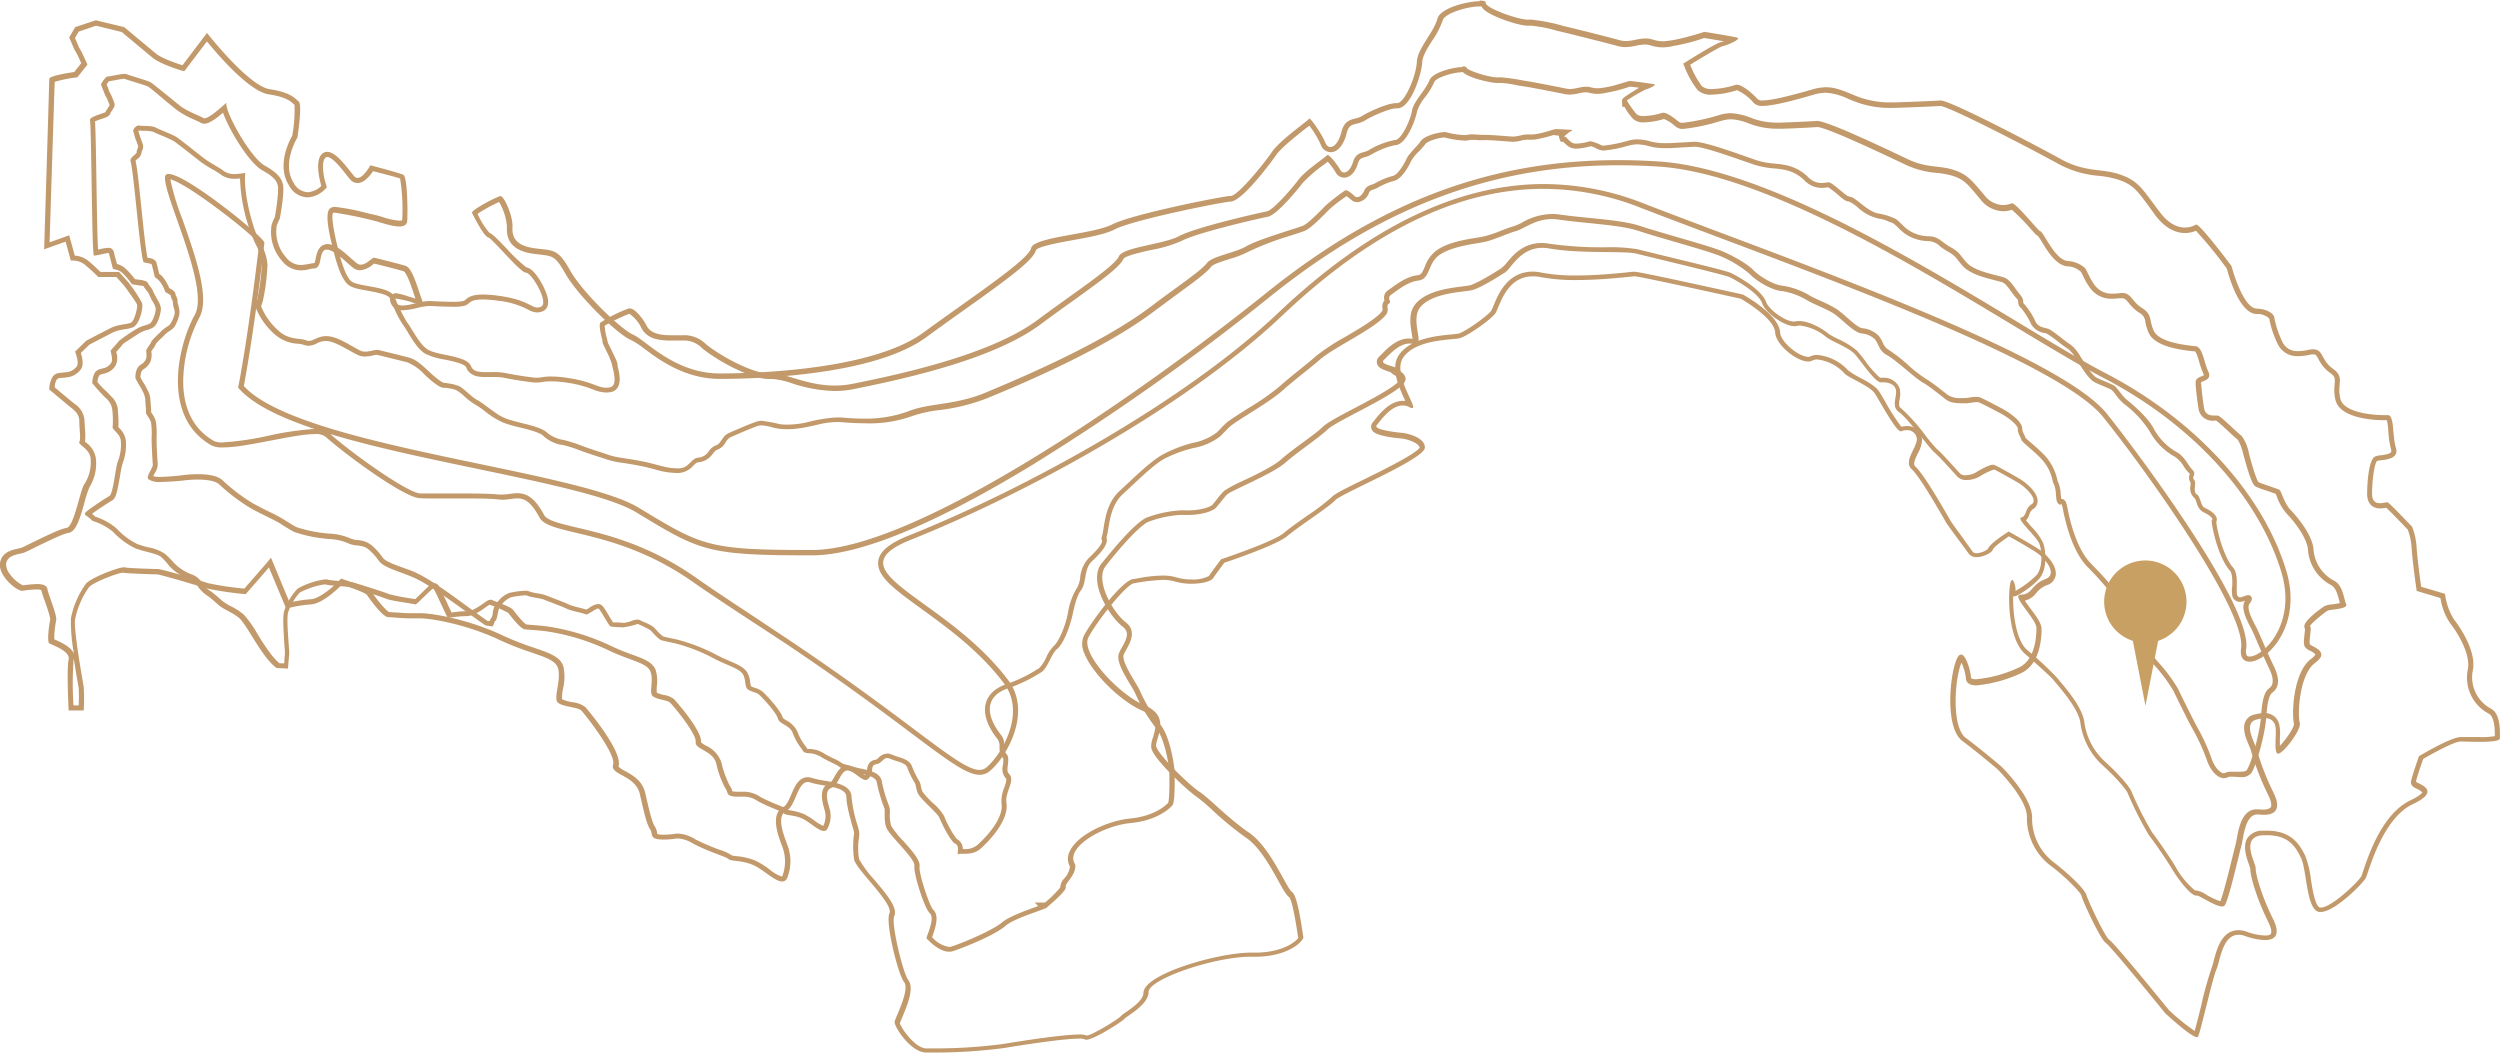 <svg id="圖層_1" data-name="圖層 1" xmlns="http://www.w3.org/2000/svg" viewBox="0 0 486 205"><defs><style>.cls-1{fill:#c2996b;}.cls-2{fill:#c9a063;}</style></defs><title>contourline工作區域 1</title><path class="cls-1" d="M287.65,1.24H288a1.71,1.71,0,0,0,.29.43C289.56,3.12,295.15,5,297,5l.35,0a1.51,1.51,0,0,1,.31,0,25.41,25.41,0,0,1,4.76.91l1.22.3c1.58.37,8.6,2.12,10.87,2.75a5.4,5.4,0,0,0,1.45.2,10.35,10.35,0,0,0,2.07-.27,8.75,8.75,0,0,1,1.72-.23,3.52,3.52,0,0,1,1.13.17,7.91,7.91,0,0,0,2.36.38,8.73,8.73,0,0,0,1.93-.24,3.5,3.5,0,0,1,.53-.1,37.69,37.69,0,0,0,5.59-1.48c1.13.18,2.59.42,3.81.64a2.88,2.88,0,0,1-.41.11c-.78.13-4.11,2.13-6.76,3.78l-.71.44.31.77A17.91,17.91,0,0,0,330,17.49a3.6,3.6,0,0,0,2.79.91,17.58,17.58,0,0,0,4.89-.87A9.55,9.55,0,0,1,340.92,20a2.2,2.2,0,0,0,1.72.59c2,0,5.93-1,9.85-2.16a8.82,8.82,0,0,1,2.45-.4,11.74,11.74,0,0,1,4.42,1.22l1,.4a18.67,18.67,0,0,0,7,1.33h.53c.93,0,7.62-.26,9.31-.38,1.69.12,16.1,7.5,23,11.29A19.55,19.55,0,0,0,408,34.18a18.76,18.76,0,0,1,3.89.78c2.74.94,3.62,2.12,5.73,5,.43.59.91,1.24,1.46,2,2.11,2.76,4.25,3.34,5.68,3.34a5.44,5.44,0,0,0,2.13-.44,83.43,83.43,0,0,1,6,7.35c.61,2.27,2.61,8.69,5.76,8.84a3.28,3.28,0,0,1,2.49.87A19.14,19.14,0,0,0,442.85,67a4.15,4.15,0,0,0,3.88,2.24,11.49,11.49,0,0,0,2.32-.28,3.37,3.37,0,0,1,.64-.08c.46,0,.57.1,1.06,1a7,7,0,0,0,2.16,2.57c1.08.75,1,1.09.95,2.22a8.33,8.33,0,0,0,.16,3.1c.94,3.73,8,3.92,9.41,3.92H464A12.1,12.1,0,0,1,464.3,84a17.68,17.68,0,0,0,.53,3.41.62.62,0,0,1,0,.48c-.27.41-1.55.56-2.1.63a3.06,3.06,0,0,0-1,.22c-1.54.77-1.56,7-1.56,7.29,0,1.76.95,2.81,2.53,2.81a6.16,6.16,0,0,0,1.18-.14h0c.68.62,2.53,2.52,4.2,4.28a12.38,12.38,0,0,1,.74,3.53c.13,2.27.86,7.51.89,7.73l.09.64.62.18,4,1.2a12,12,0,0,0,1.86,4.86c1.58,2,4.08,6.18,3.45,9.09a7.92,7.92,0,0,0,4.05,8.51c1.2.6,1.22,3.28,1.21,4.38a15,15,0,0,1-3,.19c-.89,0-1.78,0-2.5,0l-1.15,0c-1.64,0-6.37,2.7-7.78,3.53l-.32.19-.12.35c-1.43,4.17-1.43,4.54-1.43,4.71,0,.7.57,1,1.08,1.24a4,4,0,0,1,1.13.71c-.07.13-.43.67-2.27,1.54-5.43,2.57-8.07,10.35-9.2,13.68-.16.47-.32,1-.38,1.08-.54,1.06-5.78,6.1-7.86,6.1H451c-.93-.22-1.45-3.5-1.76-5.46a18.56,18.56,0,0,0-1.08-4.55c-1.16-2.38-2.79-4.93-7.51-4.93l-.81,0a3.52,3.52,0,0,0-2.91,1.39c-1,1.55-.25,3.74.27,5.19.1.29.24.69.27.84-.06,1.3,1.2,5.74,3.45,10.26.66,1.31.71,2.08.54,2.36s-.58.34-1.2.34a11.63,11.63,0,0,1-3.55-.75,4.78,4.78,0,0,0-1.57-.28c-3.22,0-4.2,3.69-4.78,5.9A12.6,12.6,0,0,1,430,188a66.41,66.41,0,0,0-2.11,7.6c-.43,1.72-.94,3.76-1.25,4.82a43.37,43.37,0,0,1-5-4.06c-2.53-3.11-10.6-13-11.69-13.76-.84-.72-4.06-7.52-4.29-8.47a1.48,1.48,0,0,1,0,.16c0-1.46-5.28-5.84-6.41-6.66a10.7,10.7,0,0,1-4.21-8.52c.18-3.84-5.35-9.49-6-10.12l0,0,0,0s-3.58-3.06-6.91-5.56c-2.7-2-2.22-11.12-.84-14.56l0-.08a9.72,9.72,0,0,1,.88,3.06c0,.33.14,1.39,2,1.39a26.12,26.12,0,0,0,9-2.51c3.35-1.78,3.71-6.48,3.71-8.42,0-1.06-.85-2.29-2.15-4-.34-.46-.8-1.07-1.1-1.55a3.87,3.87,0,0,0,2.22-1.48,4.75,4.75,0,0,1,2.05-1.52,2.42,2.42,0,0,0,1.74-2c.23-2-2.06-4.18-3.21-4.94-1.52-1-5.26-3.11-5.42-3.2l-.53-.3-.51.34c-2.84,1.87-3.4,2.7-3.55,3.08a3.91,3.91,0,0,1-2.18.8c-.55,0-.71-.23-.76-.3-.51-.72-1.29-1.78-2-2.8-.94-1.28-2-2.72-2.27-3.16-.07-.11-.2-.34-.39-.67-2.29-4-5.1-8.68-6.49-9.94-.43-.38-.2-1.09.5-2.54a6.23,6.23,0,0,0,.83-2.57,2.84,2.84,0,0,0-3.08-2.72,3.21,3.21,0,0,0-.95.14,42.53,42.53,0,0,1-3.2-5c-.47-.8-.87-1.49-1.14-1.89-.7-1.06-2.42-2-4.08-2.87A13.82,13.82,0,0,1,359.28,72a9.29,9.29,0,0,0-6-3,3.07,3.07,0,0,0-1.51.36.79.79,0,0,1-.28,0c-1.77,0-5.33-2.84-5.44-4.75-.19-3.22-6-6.67-7.2-7.33l-.13-.08-.14,0c-4.62-1-19.77-4.37-20.8-4.37-.22,0-.63,0-1.53.13-2.06.2-5.91.59-9.83.59a34.53,34.53,0,0,1-6.68-.54A9.34,9.34,0,0,0,298,52.8c-5,0-6.79,4.5-7.68,6.67a10.06,10.06,0,0,1-.42.94c-.7,1-5.18,4.18-6.43,4.46-.23,0-.73.1-1.31.15-2.75.25-7.88.73-10.16,3.92-1.8,2.52-.07,6.26,1.07,8.74,0,.08.07.16.11.25a4.07,4.07,0,0,0-.5,0c-2.53,0-4.56,2.59-5.53,3.83-.12.15-.21.28-.3.37a1.28,1.28,0,0,0-.21,1.31c.17.41.57,1.37,6.05,1.83,1.13.19,3.15.88,3.29,1.76-.76,1.22-7.33,4.45-10.88,6.2-4.13,2-5.74,2.85-6.26,3.44a43,43,0,0,1-4.79,3.63c-1.79,1.27-3.48,2.46-4.48,3.32-1.66,1.42-9.14,4.07-11.88,5l-.29.09-.19.26c-.07.08-1.53,2-2.19,3a6.57,6.57,0,0,1-3.44.67,9.5,9.5,0,0,1-2.81-.38,9.48,9.48,0,0,0-2.81-.37,27.44,27.44,0,0,0-4.47.48c-.47.09-.88.16-1.16.19-2.3.25-8.43,8.64-9.65,11.09a4,4,0,0,0,.07,3.24c1.45,3.9,7.13,9.52,11.48,11.34,2.86,1.2,2.61,2.81,1.91,5.13a5.14,5.14,0,0,0-.35,1.93c.24,2.16,7.22,8.53,8.81,9.59a31.7,31.7,0,0,1,3.11,2.63,62.82,62.82,0,0,0,6.59,5.39c2.55,1.74,4.76,5.72,6.23,8.36,1,1.86,1.55,2.77,2.08,3.14.3.33.83,1.81,1.62,7,.07.44.12.73.15.92-.47.76-3.13,2.87-8.35,2.87h-.89c-6.22,0-20.86,4.12-20.86,7.87,0,1.36-2.29,2.94-3.39,3.7a5.4,5.4,0,0,0-1.08.86c-.73.7-5.33,3.52-6.53,3.7a3.66,3.66,0,0,0-1.5-.21c-3.62,0-13.64,1.65-14.77,1.84a101.24,101.24,0,0,1-13.1.86c-.78,0-1.42,0-1.91,0-2.16-.12-4.79-3.91-5.07-4.91.08-.22.26-.65.41-1,1.3-3.06,2.36-5.93,1.21-7.41-1-1.32-3.34-10.94-2.72-12.36.71-1.57-1.05-3.79-4-7.27A20.57,20.57,0,0,1,167,167a13.07,13.07,0,0,1,0-4.23c0-.33.06-.55.06-.72a8.34,8.34,0,0,0-.41-1.76,25.88,25.88,0,0,1-1.1-5.26c0-2.36-2.89-2.86-5.21-3.26a18.08,18.08,0,0,1-2.5-.54,2.67,2.67,0,0,0-.82-.14c-1.76,0-2.53,1.8-3.21,3.39-.4.92-.89,2.07-1.42,2.33-2.69,1.35-1.23,5.3-.45,7.42l.13.34a8,8,0,0,1,0,5.77.31.31,0,0,1,0,.09,7.63,7.63,0,0,1-2.53-1.46,16,16,0,0,0-2.64-1.64,12.37,12.37,0,0,0-3.71-.89,7.54,7.54,0,0,1-.9-.14,8.48,8.48,0,0,0-2.35-1.09,43,43,0,0,1-4.69-2,7.07,7.07,0,0,0-3.37-1.16,7.45,7.45,0,0,0-.94.08,14.17,14.17,0,0,1-1.84.13,3.81,3.81,0,0,1-1.35-.15,1.42,1.42,0,0,1,0-.22,3.11,3.11,0,0,0-.44-1.2c-.58-.86-1.12-3.24-1.87-6.52-.55-2.42-2.51-3.5-3.94-4.29a4.53,4.53,0,0,1-1.27-.86c1-2.9-6.36-11.49-6.44-11.57a5.06,5.06,0,0,0-2.52-.94,7.2,7.2,0,0,1-2-.59,7.57,7.57,0,0,1,.18-2,10,10,0,0,0,.09-4.28c-.55-1.94-2.58-2.63-5.65-3.69a56.85,56.85,0,0,1-6.26-2.46c-6.18-2.93-13.24-4.29-16.06-4.29l-.5,0c-.41,0-.85,0-1.29,0-1,0-1.85-.07-2.63-.13-.56,0-1.05-.08-1.48-.08-.6-.24-2.31-2.27-3.4-3.91-.17-.25-.53-.79-5.37-2.4l-.6-.2-.44.46c-1.26,1.31-3.83,3.44-5.37,3.54a26.59,26.59,0,0,0-4.19.65l-3-7.23-.62-1.49-1,1.22-4.18,4.79a58,58,0,0,1-7.1-1.06c-.95-.35-8.91-2.74-9.72-2.74s-5.61-.17-6.25-.29a1,1,0,0,0-.36-.05c-1.07,0-6.36,2-7.38,3.21a17.3,17.3,0,0,0-2.9,6.68,32.69,32.69,0,0,0,.6,6.94c-.58-1.38-2.54-2.25-3.61-2.72l-.23-.11a17.74,17.74,0,0,1,.35-3.55c.15-.6-.11-1.5-1.07-4.26-.23-.66-.52-1.49-.58-1.73,0-.8-.7-1.2-2-1.2a20.44,20.44,0,0,0-2.77.26,6.75,6.75,0,0,1-2.62-2.29,2.91,2.91,0,0,1-.66-2c.25-1.25,1.36-1.59,2.69-1.87a6.43,6.43,0,0,0,.88-.24c.25-.1.77-.35,1.74-.83,1.73-.85,5.77-2.85,6.7-2.95,1.52-.17,2.23-2.42,3.26-6.09a19.49,19.49,0,0,1,.91-2.8A8.7,8.7,0,0,0,18.62,89a4.62,4.62,0,0,0-1.94-3l-.16-.13a9.92,9.92,0,0,0,0-2.34c0-.54-.08-1.11-.08-1.59a4.23,4.23,0,0,0-2-3.48l-.19-.15c-.64-.51-2.74-2.28-3.61-3A3.29,3.29,0,0,1,11,73.83c.24-.29.36-.32,1.1-.39.23,0,.49,0,.77-.08a3.78,3.78,0,0,0,2.84-1.56c.59-.79.34-2.16,0-3.18L17.38,67c.65-.34,3.53-1.84,4.7-2.43A8.28,8.28,0,0,1,24.33,64a6.6,6.6,0,0,0,1.6-.41c1.2-.6,2-3.83,1.67-4.72a27.13,27.13,0,0,0-2.66-4l0,0,0,0-1.5-1.67-.3-.33H19.53c-.54-.53-1.71-1.65-2.56-2.31a4.68,4.68,0,0,0-2.44-.87l-.8-2.95-.29-1-1,.37-2.8,1c.19-6,.86-27.65,1-31.2a24.31,24.31,0,0,1,4-.83l.4-.06.25-.31,1.33-1.67.38-.48-.24-.55L16,10.39l0-.05,0,0-.64-1.12-.78-1.83.73-1.25L18.66,5l5,1.22c.88.74,4.8,4,6,5,1.49,1.22,5.08,2.32,5.49,2.45l.66.19.42-.55,4-5.25c2.25,2.75,8.26,9.71,12,10.28,3.33.5,4.2,1.3,4.84,1.88l.18.17a27.31,27.31,0,0,1-.44,6c-.58,1-3.08,5.8-.63,9.66a4.22,4.22,0,0,0,3.6,2.32,5.16,5.16,0,0,0,3.36-1.53l.41-.43-.18-.57c-.59-1.84-.93-4.7,0-5.25a.42.42,0,0,1,.24-.07c1,0,2.76,2.23,3.61,3.31.34.44.64.82.91,1.11a1.85,1.85,0,0,0,1.39.64c1.27,0,2.36-1.36,3-2.3,2.22.55,4.5,1.16,5.26,1.42a37.49,37.49,0,0,1,.41,8c0,.08,0,.11,0,.11h0s-.12.09-.54.09a13.54,13.54,0,0,1-3.34-.73c-.56-.16-1-.31-1.43-.39l-1.65-.38a40.93,40.93,0,0,0-6.09-1.18,1.61,1.61,0,0,0-.62.1c-.56.23-1.61.65,0,7.2l.1.43c.76,3.11,1.65,6.15,3,7.34.74.68,2.12.92,3.86,1.23,1.51.27,4.3.77,4.34,1.59a2.21,2.21,0,0,0,2.5,2.2A12.69,12.69,0,0,0,81,59.89a12.69,12.69,0,0,1,2.43-.41h.14c1.19.06,2.94.15,4.36.15a8.59,8.59,0,0,0,2.37-.19,2.23,2.23,0,0,0,.88-.52c.35-.29.83-.7,2.71-.7a21.51,21.51,0,0,1,3,.25,16.06,16.06,0,0,1,5.7,1.68,3.8,3.8,0,0,0,1.82.59,2.79,2.79,0,0,0,1-.19c.43-.15,1.4-.7,1.09-2.48s-2.48-5.89-4.18-6.1a31.85,31.85,0,0,1-3.88-3.7c-2-2.06-2.72-2.8-3.29-3a15.64,15.64,0,0,1-2.32-3.7,29.8,29.8,0,0,1,4.18-2.3,10.69,10.69,0,0,1,1.54,4.86c-.18,3,1.49,4.7,5.13,5.2.49.07.92.11,1.32.16,2.44.28,3,.34,4.85,3.6,2.39,4.29,10.1,11.86,12.78,13A14.13,14.13,0,0,1,125,67.59c3,2.27,8.07,6.07,14.93,6.07s29.88-.58,40.13-8.1c2.24-1.65,4.59-3.32,6.86-4.94,9.89-7,14-10.14,14.47-12,.53-.74,4.67-1.48,7.15-1.93,3.1-.56,6.32-1.14,8.15-2.09,3.77-1.94,21.29-5.39,22.51-5.41,2.43,0,8.79-8.88,8.85-9,1-1.46,3.81-3.65,5.49-5l1-.76a19.79,19.79,0,0,1,2.2,3.65,2.12,2.12,0,0,0,1.94,1.51c1.35,0,2.54-1.39,3.1-3.64.38-1.52.94-1.66,1.95-1.91a5.57,5.57,0,0,0,1.64-.62c1.39-.89,4.81-2.36,6.07-2.36h.22c2.63,0,4.73-6.74,4.83-9,.06-1.2,1-2.7,1.92-4.14a16.35,16.35,0,0,0,2.07-4c.34-1.27,4.61-2.67,7.25-2.67M14.36,128.18c.22,1.36.46,2.79.7,4.24.12.65.2,1.13.23,1.33a30.33,30.33,0,0,1,0,3.38h-1a62.49,62.49,0,0,1,0-8.64,1.67,1.67,0,0,0,0-.31M287.65.24c-2.4,0-7.65,1.3-8.22,3.4-.75,2.76-3.89,5.78-4,8.41s-2.34,8-3.84,8h-.22c-1.6,0-5.28,1.66-6.61,2.51s-3.26.13-4,3.14c-.48,1.93-1.38,2.88-2.13,2.88-.41,0-.78-.29-1-.87-.6-1.55-2.77-4.68-3.1-4.68,0,0,0,0,0,0-.13.38-5.65,4.14-7.28,6.53s-6.65,8.53-8,8.53-19.08,3.52-23,5.52-15.31,2.39-15.81,4.65-11.54,9.53-21,16.44-30.74,7.9-39.53,7.9-14.43-6.52-16.81-7.53-9.92-8.28-12.3-12.55-3.26-3.76-6.9-4.26-4.39-2.14-4.27-4.14-1.58-6-2.35-6h0c-.76.13-5.78,2.76-5.52,3.27s2.25,4.51,3.13,4.76S101.11,53,102.24,53s4.64,6,2.88,6.65a1.83,1.83,0,0,1-.65.13c-1.22,0-2-1.5-7.38-2.26a23.76,23.76,0,0,0-3.16-.26c-3.1,0-3.17,1.06-3.87,1.26a9.3,9.3,0,0,1-2.09.15c-1.3,0-2.93-.08-4.31-.15h-.19c-1.52,0-3.75.87-5.21.87-.86,0-1.45-.3-1.5-1.24-.12-2.64-7.15-2.26-8.53-3.52s-2.39-5.77-2.76-7.28-1.26-5.77-.63-6a.77.77,0,0,1,.25,0,73.18,73.18,0,0,1,7.53,1.54c1.12.24,3.43,1.14,5,1.14.87,0,1.5-.28,1.55-1.14.12-2.39,0-8.54-.76-8.91S72,32.13,72,32.13s-1.31,2.45-2.48,2.45a.85.85,0,0,1-.65-.32c-1.1-1.21-3.37-4.74-5.26-4.74a1.48,1.48,0,0,0-.77.22c-2,1.26-.37,6.4-.37,6.4a4.2,4.2,0,0,1-2.64,1.23,3.29,3.29,0,0,1-2.76-1.85c-2.38-3.77.75-8.79.75-8.79s1-6.4.25-7-1.5-1.76-5.64-2.39S40.24,6.4,40.24,6.4l-4.76,6.28s-3.77-1.13-5.15-2.26-6.19-5.15-6.19-5.15L18.62,3.94l-4,1.33-1.17,2,1,2.34.67,1.18.67,1.5L14.43,14s-4.85.67-4.85,1.34-1,33.13-1,33.13l4.18-1.5,1,3.68a2.15,2.15,0,0,1,.32,0,3.83,3.83,0,0,1,2.27.69,36,36,0,0,1,2.76,2.51h3.51l1.51,1.67s2.34,3.18,2.51,3.68-.5,3.18-1.17,3.52-2.51.33-3.85,1-4.85,2.51-4.85,2.51L14.6,68.35s.84,2.18.34,2.85a2.83,2.83,0,0,1-2.18,1.17c-1.17.17-1.84,0-2.51.84a4.88,4.88,0,0,0-.67,2.51s3.18,2.67,4,3.34,1.84,1.34,1.84,2.85.33,3.51,0,4,2,1.34,2.19,3.18a7.83,7.83,0,0,1-1.19,5c-.83,1-2,8.37-3.51,8.54s-7.87,3.51-8.7,3.84-3.68.34-4.19,2.85,3.16,5.53,4.27,5.53H4.4a19.32,19.32,0,0,1,2.68-.26c.58,0,1,.07,1,.27,0,.49,1.84,5,1.67,5.68s-.67,4.18-.17,4.52,4.17,1.5,3.76,3.18,0,9.87,0,9.87h2.94a41,41,0,0,0,0-4.52c-.17-1.17-2-11-1.68-13.22a16.44,16.44,0,0,1,2.68-6.19c.8-1,5.77-2.85,6.61-2.85H24c.5.16,6,.33,6.53.33s8,2.18,9.37,2.68a69.64,69.64,0,0,0,7.86,1.17l4.52-5.19,3.35,8a26,26,0,0,1,4.85-.83c2.51-.17,6-3.85,6-3.85s4.52,1.5,4.85,2,3,4.35,4.19,4.35c.93,0,2.41.21,4.16.21.44,0,.89,0,1.36,0h.43c2.72,0,9.63,1.35,15.63,4.2,6.36,3,10.71,3.18,11.38,5.52s-1,5.86,0,6.69,3.85.84,4.52,1.51,6.86,8.53,6.19,10.54,4.35,2,5.19,5.69,1.33,5.85,2,6.86-.33,2,2.68,2c1.51,0,2.13-.21,2.78-.21a6.4,6.4,0,0,1,2.91,1c3.18,1.68,6.36,2.51,6.86,3s2.51.17,4.85,1.18c1.83.78,4.16,3.18,5.57,3.18a1,1,0,0,0,1-.67,8.81,8.81,0,0,0,0-6.53c-.67-1.84-2.18-5.52-.17-6.53,1.86-.93,2.14-5.61,4.18-5.61a1.56,1.56,0,0,1,.5.09c2.51.84,7,.67,7,2.85s1.51,6.52,1.51,7a17.22,17.22,0,0,0,0,5.19c.5,2,7.7,8.54,6.86,10.38s1.67,11.88,2.84,13.38-1.67,6.86-1.84,7.7,3,5.85,6,6c.51,0,1.18,0,2,0a102.19,102.19,0,0,0,13.26-.87c3.37-.57,11.56-1.83,14.61-1.83a2.33,2.33,0,0,1,1.12.15.43.43,0,0,0,.27.07c1.5,0,7.12-3.62,7.43-4.08s4.68-2.68,4.68-5.19,12.75-6.87,19.86-6.87H244c6.67,0,9.53-3.21,9.37-3.86s-1-7.86-2.17-8.7-4.19-8.7-8.37-11.55-7.7-6.69-9.71-8-8.19-7.36-8.36-8.86,3-5.69-2.18-7.87-12.55-10.21-11-13.22,7.36-10.37,8.87-10.54a40,40,0,0,1,5.52-.66,8.56,8.56,0,0,1,2.51.33,10.82,10.82,0,0,0,3.11.42c2,0,3.82-.44,4.25-1.09.67-1,2.18-3,2.18-3s10-3.31,12.21-5.17,8.2-5.71,9.37-7,17.4-8,17.4-10.21-4.18-2.84-4.18-2.84-6-.5-5.19-1.51c.71-.84,2.73-3.84,5.06-3.84a2.79,2.79,0,0,1,1.3.33,1.37,1.37,0,0,0,.54.19c1.23,0-4-6.69-1.71-9.89,2.51-3.52,9.37-3.35,10.88-3.69s6.19-3.68,7-4.85,2-7.19,7.29-7.19a8.22,8.22,0,0,1,1.58.16,35.64,35.64,0,0,0,6.88.56c5.4,0,10.66-.72,11.36-.72,1,0,20.58,4.35,20.58,4.35s6.53,3.68,6.69,6.52c.15,2.52,4.23,5.69,6.44,5.69a1.52,1.52,0,0,0,.76-.17,2.17,2.17,0,0,1,1-.23,8.5,8.5,0,0,1,5.16,2.58c.5.83,5,2.51,6,4s4.1,7.39,5.08,7.39l.11,0a1.85,1.85,0,0,1,.93-.22,1.87,1.87,0,0,1,2.08,1.72c0,1.67-2.68,4.35-1,5.86s6.19,9.53,6.69,10.37,3.18,4.35,4.35,6a1.82,1.82,0,0,0,1.58.73c1.38,0,3-.94,3.11-1.39.16-.67,3.17-2.66,3.17-2.66s3.85,2.15,5.36,3.16,4.35,4.18,1.67,5.18-2.51,3-4.68,3,3,4.68,3,6.52-.34,6-3.18,7.53a25.29,25.29,0,0,1-8.56,2.4c-.61,0-1-.12-1-.39,0-.91-.9-4.41-1.92-4.41-.31,0-.62.3-.92,1.06-1.34,3.35-2.18,13.22,1.17,15.73s6.86,5.52,6.86,5.52,5.86,5.86,5.69,9.37a11.67,11.67,0,0,0,4.62,9.37c2.74,2,6,5.36,6,5.86s3.6,8.37,4.69,9.12S420.94,197,420.94,197s5,4.63,6.15,4.63a.22.22,0,0,0,.21-.11c.5-.92,2.85-11.54,3.6-13.13.67-1.43,1.08-6.67,4.28-6.67a3.73,3.73,0,0,1,1.24.23,12.82,12.82,0,0,0,3.88.8c2.09,0,3.06-1.15,1.56-4.15-2.26-4.52-3.43-8.87-3.35-9.79s-3.18-6.19,1.42-6.44l.76,0c4,0,5.42,1.92,6.61,4.37s1,10,3.51,10.54a1.5,1.5,0,0,0,.37,0c2.68,0,8.19-5.53,8.75-6.65s3.1-11.46,9.12-14.3.63-4,.63-4.4,1.38-4.39,1.38-4.39,5.77-3.39,7.27-3.39c.65,0,2.15.07,3.65.07,2,0,4-.12,4-.69,0-1,.25-4.77-1.76-5.78a6.9,6.9,0,0,1-3.51-7.4c.75-3.51-2.26-8.16-3.64-9.91a12.09,12.09,0,0,1-1.76-5l-4.64-1.38s-.75-5.4-.88-7.66a13,13,0,0,0-.88-4s-4.39-4.64-4.77-4.76h-.07c-.24,0-.82.18-1.41.18-.76,0-1.53-.32-1.53-1.81,0-2.76.5-6.14,1-6.4s4.39,0,3.64-2.51-.27-6.4-1.57-6.4h-.07a6.45,6.45,0,0,1-.72,0c-2.26,0-7.77-.51-8.44-3.16-.75-3,1-4.14-1.5-5.9-2.24-1.57-1.78-3.74-3.8-3.74a4,4,0,0,0-.85.1,10.75,10.75,0,0,1-2.11.26,3.15,3.15,0,0,1-3-1.77,19.39,19.39,0,0,1-1.63-5s-.63-1.38-3.39-1.5-4.89-8.28-4.89-8.28-6-8.05-6.86-8.05h-.05a4.26,4.26,0,0,1-2.14.57c-1.33,0-3.09-.6-4.88-3-3.27-4.27-4-6-7.66-7.28s-6.78-.37-11.54-3-21.48-11.42-23.43-11.42h0c-1.76.13-8.41.38-9.29.38h-.53a17.76,17.76,0,0,1-6.62-1.26c-2.46-1-3.94-1.69-5.81-1.69a9.86,9.86,0,0,0-2.72.44c-2.85.81-7.51,2.12-9.58,2.12a1.35,1.35,0,0,1-1-.24c-.69-.81-2.89-2.8-4-2.8a.66.66,0,0,0-.25,0,16.44,16.44,0,0,1-4.61.83,2.82,2.82,0,0,1-2-.58,17.88,17.88,0,0,1-2.26-4.14s5.65-3.52,6.4-3.64,3.64-1.38,2.76-1.63-6.4-1.13-6.4-1.13a55,55,0,0,1-5.52,1.5,21.53,21.53,0,0,1-2.46.34,6.83,6.83,0,0,1-2.06-.34,4.89,4.89,0,0,0-1.42-.21c-1.33,0-2.51.5-3.8.5a4.52,4.52,0,0,1-1.18-.16c-2.26-.63-9.29-2.39-10.92-2.76a36,36,0,0,0-6.2-1.24,3.19,3.19,0,0,0-.45,0H297c-1.86,0-8.31-2.24-8.19-3.32,0-.27-.44-.39-1.19-.39Z"/><path class="cls-1" d="M284.21,14h.14c1.33,1.28,5.71,2.13,6.63,2.13a3.43,3.43,0,0,0,.48,0,1.47,1.47,0,0,1,.37,0,18.19,18.19,0,0,1,2.82.39c.55.11,1.07.2,1.48.26,1.15.14,5.06.92,7.16,1.33l.95.19a4.33,4.33,0,0,0,.89.09,8.7,8.7,0,0,0,1.76-.24,6.87,6.87,0,0,1,1.37-.2,2.63,2.63,0,0,1,.7.09,6.49,6.49,0,0,0,1.62.21,7.26,7.26,0,0,0,1.66-.21,2.64,2.64,0,0,1,.42-.08,28,28,0,0,0,4.12-1.1l.1,0c.29,0,1,.1,1.76.2l-1.14.7c-2.06,1.3-2.23,1.41-2.18,2.07l.06.94h.42l.06.1a10.06,10.06,0,0,0,1.7,2.32,3,3,0,0,0,2.08.6,14.88,14.88,0,0,0,3.83-.66,7.15,7.15,0,0,1,2.12,1.35l.3.23a2.11,2.11,0,0,0,1.33.35,36.26,36.26,0,0,0,7-1.46l.44-.12a7,7,0,0,1,1.9-.29,10.47,10.47,0,0,1,3.48.84l.46.16a15.14,15.14,0,0,0,5,.84l.71,0h.07c.87,0,5.58-.22,7-.33,1.7,0,12.51,5.12,16.07,6.8l1.27.6a17.39,17.39,0,0,0,5.86,1.51,16.79,16.79,0,0,1,3,.54c2.25.69,3,1.58,5,4l.51.61a5.82,5.82,0,0,0,4.42,2.31,5.34,5.34,0,0,0,1.7-.29A38.15,38.15,0,0,1,394.33,44c1.15,1.3,1.54,1.74,1.87,1.89a12.85,12.85,0,0,1,.74,1.14c1.19,1.93,2.81,4.58,5,4.75a3.87,3.87,0,0,1,2.27.81,2.11,2.11,0,0,0,.31.21c.11.18.28.54.42.82a12.47,12.47,0,0,0,1.6,2.65,5,5,0,0,0,4.15,1.8,11.6,11.6,0,0,0,1.36-.09l.35,0c.65,0,.87.23,1.46.95a8,8,0,0,0,1.94,1.82,2.21,2.21,0,0,1,1.26,1.88,9,9,0,0,0,.68,2.14c1.27,2.7,6.42,3.27,8.62,3.52l.31,0c.29.14.66,1.4.86,2.07a14,14,0,0,0,.81,2.28,2.65,2.65,0,0,1,.1.28,2,2,0,0,1-.55.27c-.35.13-1.16.44-1.06,1.31,0,.08,0,.22,0,.42.09.92.28,2.84.57,4.55a2.72,2.72,0,0,0,3.06,2.3h.37c.44.29,1.79,1.54,2.53,2.23,1,.94,1.43,1.31,1.68,1.49a9.74,9.74,0,0,1,1,2.58c1.59,6,2.12,6.32,2.51,6.55a20.59,20.59,0,0,0,2.16.79c.58.2,1.34.46,1.68.59l.23.54a10.19,10.19,0,0,0,1.89,3.29c2,2.09,4.09,5.11,4.17,7.16a8.41,8.41,0,0,0,4.51,6.76c.89.47,1.26,1.89,1.53,2.92l.15.57c-.43.1-1.08.19-1.44.24a4.5,4.5,0,0,0-1.58.37s-3.9,2.58-3.89,3.92a1.07,1.07,0,0,0,.13.51c0,.26-.06.73-.1,1.07-.14,1.33-.2,2,.15,2.49a2.55,2.55,0,0,0,.93.66,3.47,3.47,0,0,1,1,.66.23.23,0,0,1,.05.07,3,3,0,0,1-.87.87c-3.52,2.67-3.77,10.87-3.29,12.63,0,.78-1.67,3.16-2.75,4.26,0-.5,0-1.11,0-1.55a8.94,8.94,0,0,0-.1-2.49,2.82,2.82,0,0,0-2.95-2.32,8.07,8.07,0,0,0-1.89.27,2.51,2.51,0,0,0-1.74,1.31c-.72,1.46.11,3.4.72,4.82.13.32.29.68.32.82a52.41,52.41,0,0,0,3.37,8.71c.82,1.65.58,2.25.49,2.4s-.69.43-1.44.43a7.25,7.25,0,0,1-.89-.06l-.41,0c-2.82,0-3.48,3.6-3.87,5.75-.08.45-.15.83-.22,1.09-.14.53-.36,1.41-.62,2.46-.59,2.4-1.77,7.21-2.35,8.57a13.74,13.74,0,0,1-2.73-1.27,4.73,4.73,0,0,0-2-.83l-.2,0a16.24,16.24,0,0,1-3.83-4.7c-1.7-2.78-3.84-5.72-4.52-6.62a66.65,66.65,0,0,1-3.95-7.81c-.43-1.23-3.34-4.27-5.19-5.91a12.65,12.65,0,0,1-4-7.58c-.3-2.78-3.34-6.37-4.8-8.09l-.51-.62a63.33,63.33,0,0,0-5.82-5.41c-2.11-1.85-2.8-6.94-2.72-10.43h.17a1.05,1.05,0,0,0,.48-.12l.27-.14,0,0a16.33,16.33,0,0,0,4.22-3.24c1.47-1.88,1.28-5.18.67-6.92a11.66,11.66,0,0,0-2.23-3.08c-.33-.38-.78-.89-1.08-1.28a3.07,3.07,0,0,0,.65-1.13,1.84,1.84,0,0,1,.73-1.06,1.78,1.78,0,0,0,.87-1.58c0-1.8-2.48-3.69-3.34-4.2-1.37-.84-4.41-2.51-4.92-2.73a1.14,1.14,0,0,0-.45-.1c-.91,0-3.35,1.5-3.48,1.6a4.55,4.55,0,0,1-1.86.44,1.44,1.44,0,0,1-1-.32c-.31-.33-.69-.74-1.08-1.18-1.27-1.38-2.7-3-3.4-3.55a30.1,30.1,0,0,1-2.26-2.67,35.08,35.08,0,0,0-4.76-5.31c-.44-.31-.45-.69-.26-1.82a4.84,4.84,0,0,0,0-2,3.25,3.25,0,0,0-3.31-2.1,4,4,0,0,0-.5,0,18.57,18.57,0,0,1-2.87-3.25,23.24,23.24,0,0,0-1.7-2.08,15.41,15.41,0,0,0-3.6-2.21,13.15,13.15,0,0,1-1.93-1.07c-.79-.71-3.52-2.42-5.63-2.42a3.64,3.64,0,0,0-.83.09.75.75,0,0,1-.23,0c-1.65,0-4.82-2.26-5.39-3.84-1-2.68-6.51-5.49-7-5.67-1-.4-7-1.86-13.53-3.44l-4.57-1.12a33.6,33.6,0,0,0-6-.36,72.62,72.62,0,0,1-10.95-.68,8.48,8.48,0,0,0-1.56-.15c-3.62,0-5.57,2.36-6.85,3.91a6.31,6.31,0,0,1-1,1c-3.94,2.51-5.56,3.2-6.21,3.34-.33.06-.84.13-1.42.2-2.48.31-6.63.82-8.86,3.18-1.61,1.69-1.21,4.15-.92,5.94.06.34.13.76.16,1.07a4.11,4.11,0,0,0-.78-.07c-2.2,0-4.07,1.86-5.18,3l-.51.5a1.31,1.31,0,0,0-.45,1.29c.2,1,1.35,1.33,2.45,1.68l.21.07a2.16,2.16,0,0,0,.7.54c.78.47,1.05.75,1,1-.4,1.08-5.83,3.94-8.75,5.47-3.29,1.73-5.35,2.83-6.18,3.65s-2.36,1.93-4,3.13-3.14,2.34-4.16,3.25c-1.41,1.25-5,3-7.65,4.23A24.44,24.44,0,0,0,238,95.4a13.58,13.58,0,0,0-1.44,1.67c-.29.35-.57.71-.8,1-.45.53-2.54,1.14-4.58,1.14a7.33,7.33,0,0,1-.83,0c-.25,0-.51,0-.79,0a22.7,22.7,0,0,0-6.44,1.33c-2.72.91-8.9,9-9,9-2.69,3.55,1.59,10.35,4.11,12.27,1.28,1,1,2.1-.17,4.11-.2.35-.37.66-.5,1-.59,1.39.55,3.47,2.22,6.26a16.84,16.84,0,0,1,.94,1.67,30.76,30.76,0,0,0,4.13,6.84c1.6,2,2.46,7.35,2.47,8.38v.22c.07,4.38-.13,5.49-.22,5.77-.34.37-2.51,2.58-7.4,3.06-4.3.41-10.16,3.09-11.7,6.28a3.2,3.2,0,0,0,0,3.08,4,4,0,0,1-1.07,2.25,2.84,2.84,0,0,0-.83,1.81,20.89,20.89,0,0,1-2.95,2.91h-2l.67.69-.8.29c-2.13.77-5,1.83-6.28,2.93C193.15,180.7,188,183,185,184a1.64,1.64,0,0,1-.5.08,5.51,5.51,0,0,1-3.29-1.89,3.19,3.19,0,0,1,.11-.33c.55-1.62,1.3-3.84.11-5-.8-.79-2.84-7.19-2.67-8.35s-1-2.63-3.21-5.08a17.66,17.66,0,0,1-2.3-2.87,7.32,7.32,0,0,1-.26-2.49,3.88,3.88,0,0,0-.08-1.17l-.17-.48a24.87,24.87,0,0,1-1.28-4.35c-.19-1.81-2.24-2.25-4.05-2.65a12.49,12.49,0,0,1-1.81-.47,2.56,2.56,0,0,0-.8-.15c-1.36,0-2,1.21-2.58,2.18-.27.5-.65,1.17-.94,1.27-2.22.81-1.42,3.64-1.08,4.85,0,.13.07.25.1.35a4.25,4.25,0,0,1-.26,3.11,9.72,9.72,0,0,1-1.67-1,12.89,12.89,0,0,0-2-1.26,10.51,10.51,0,0,0-2.64-.75,5.2,5.2,0,0,1-.72-.15,7.73,7.73,0,0,0-2-1c-.92-.39-2.07-.87-3.21-1.49a5.75,5.75,0,0,0-3-1h-1.66a3,3,0,0,1-.82-.11.56.56,0,0,0,0-.12,2.55,2.55,0,0,0-.43-.9,19.12,19.12,0,0,1-1.66-4.6,5.59,5.59,0,0,0-3-3.23,5.65,5.65,0,0,1-.94-.62c.23-2.38-5.23-8.39-5.28-8.44a4.49,4.49,0,0,0-1.94-.79,6.07,6.07,0,0,1-1.38-.44,6.41,6.41,0,0,1,0-1.3,7.18,7.18,0,0,0-.23-3.11c-.6-1.54-2.27-2.16-4.59-3a44.34,44.34,0,0,1-4.36-1.81,43.64,43.64,0,0,0-12.17-3.67c-1.13-.15-2.18-.22-3-.29l-1-.08c-.23-.1-.82-.57-2.32-2.49l-.28-.36c-.34-.39-1.07-.74-3.4-1.63l-.5-.19-.19-.13h-.3c-.4,0-.64.18-1.23.6-.74.53-2.27,1.62-3.28,1.62h-.25a18.31,18.31,0,0,0-2.8.26c-.27-.55-.69-1.44-1-2.15-1.48-3.14-1.51-3.16-1.82-3.37l-.26-.16h-.3c-.52,0-.74.21-2.41,1.84l-1.28,1.23-1.15-.19a34.58,34.58,0,0,1-4-.8c-1.17-.5-6.48-2.14-7.09-2.29-.24,0-.7-.09-1.88-.19-.86-.07-2.44-.2-2.79-.29a1.53,1.53,0,0,0-.54-.09,15.36,15.36,0,0,0-5.4,1.79,11.84,11.84,0,0,0-2.59,4.26c-.35,1-.2,3.46,0,6.59.06.77.12,1.65.11,1.81s-.07.78-.12,1.3c0,.17,0,.38,0,.58h-.2l-.72,0c-1.47-1.16-3.06-3.71-4.35-5.78a20.52,20.52,0,0,0-2.62-3.7,12,12,0,0,0-2.46-1.6A9.67,9.67,0,0,1,43,116.64c-.88-.82-1.53-1.32-1.76-1.5l-.57-.41a4.3,4.3,0,0,1-1.26-1.19,3.86,3.86,0,0,0-2-1.82,9.43,9.43,0,0,1-3.69-2.39A14.37,14.37,0,0,0,32,107.62a8.51,8.51,0,0,0-3.22-1.23,20.51,20.51,0,0,1-2.08-.62,13.83,13.83,0,0,1-4-3,11.65,11.65,0,0,0-4.17-2.32,8.18,8.18,0,0,0-.64-.56c1-.77,3.09-2.11,3.89-2.59s1-1.67,1.56-4.78a19.63,19.63,0,0,1,.49-2.43,9.87,9.87,0,0,0,.62-4.54,4.15,4.15,0,0,0-1.35-2.41L23,83a9.31,9.31,0,0,0,0-1.88c0-.44-.07-.89-.07-1.29A4,4,0,0,0,21.55,77l-.2-.22c-.21-.24-.57-.62-1-1s-1.1-1.14-1.4-1.49a2.74,2.74,0,0,1,.29-1.19c.17-.25.24-.28.79-.42l.38-.1A3.28,3.28,0,0,0,22.5,71a3.51,3.51,0,0,0,.09-2.57l.48-.55a12.34,12.34,0,0,0,.83-1c.33-.27,1.52-1,2.18-1.46l1-.65a5.83,5.83,0,0,1,1.45-.6,4.54,4.54,0,0,0,1.35-.59c.93-.68,1.44-3,1.4-3.66a3.83,3.83,0,0,0-.6-1.53c-.12-.24-.26-.49-.39-.73s-.36-.65-.45-.83a3.06,3.06,0,0,0-.67-1.15l-.3-.42c-.17-.66-1-.77-1.95-.9l-.7-.1a14.6,14.6,0,0,0-1.85-2.07,3.84,3.84,0,0,0-1.63-.87c-.08-.28-.19-.7-.36-1.33s-.25-1-.27-1.06A1,1,0,0,0,21,48.18a8.84,8.84,0,0,0-1.54.25l-.4.09c-.14-2.34-.24-8.58-.31-13.34-.1-6.05-.17-10.1-.28-11.58a12.68,12.68,0,0,1,1.43-.53c.68-.23,1.43-.48,1.56-1.08.07-.12.19-.3.27-.42.47-.72.64-1,.52-1.45A5.22,5.22,0,0,0,22,19.4l-.23-.54a3.77,3.77,0,0,0-.3-.64c-.07-.14-.15-.27-.19-.35s-.12-.36-.32-.87l-.23-.6c.14-.2.32-.44.45-.6l1.05-.18a18.2,18.2,0,0,1,1.94-.31c.27.11.79.28,1.94.63.87.27,2.32.72,2.64.87s2.28,1.82,3.68,3l1.91,1.55a17.55,17.55,0,0,0,3.65,2c.33.15.73.33.86.41a1.4,1.4,0,0,0,.85.28c.89,0,2.08-.8,3.66-2.14,1.25,3.58,5.2,9.88,7.62,11.2s2.77,2.13,3,2.85c.18.53.05,2.85-.55,6.22a3.64,3.64,0,0,1-.15.34,6,6,0,0,0-.5,1.31,8.45,8.45,0,0,0,2,6.83,4.69,4.69,0,0,0,3.73,1.9,6.82,6.82,0,0,0,1.78-.27l.4-.09a1.09,1.09,0,0,0,.26,0c1,0,1.19-1,1.32-1.66.19-1,.4-1.81,1-2a1.26,1.26,0,0,1,.28,0c1.09,0,2.68,1.42,3.84,2.45.46.41.9.8,1.29,1.1a2.19,2.19,0,0,0,1.34.45,4.32,4.32,0,0,0,2.5-1.15l.21-.15c1.87.46,4.89,1.22,5.75,1.5.61.31,1.53,3.06,1.92,4.24.12.38.25.75.36,1.08l-.36-.13-.5-.15-.39-.1A13,13,0,0,0,77,57a1.09,1.09,0,0,0-1,.6,1,1,0,0,0,.1,1.06c.06.12.24.52.37.85a17.72,17.72,0,0,0,1.86,3.61,17.86,17.86,0,0,1,1,1.56c.94,1.54,2,3.29,3.34,4.08a13,13,0,0,0,3.74,1.13c1.57.33,4,.83,4.24,1.58.72,1.82,2.75,1.82,3.73,1.82h1.57a10.51,10.51,0,0,1,2,.14c2.63.56,5.66.91,6,.94l.43,0a6.39,6.39,0,0,0,1-.1,10.08,10.08,0,0,1,1.74-.14,22.8,22.8,0,0,1,3.48.32,21.59,21.59,0,0,1,4.62,1.24,7.41,7.41,0,0,0,2.62.62,4.73,4.73,0,0,0,.9-.09,1.93,1.93,0,0,0,1.32-.87c.7-1.1.37-2.74,0-4.19l0-.16c0-.44-.27-1.09-1.31-3.2l-.16-.31c-.12-.25-.28-.56-.39-.81h0l-.17-.64,0-.1a11.4,11.4,0,0,1-.49-2.62A32.52,32.52,0,0,1,122.35,61a7.09,7.09,0,0,1,2.33,2.73c.85,1.71,2.56,2.47,5.56,2.47.56,0,1.06,0,1.51,0l1,0a4.88,4.88,0,0,1,3.73,1.48c2.93,2.43,9.45,6,13,6l.46,0,.28,0a15.39,15.39,0,0,1,3.71.83,28.34,28.34,0,0,0,8.32,1.5,18.69,18.69,0,0,0,3.66-.36c11.43-2.28,27.65-6.07,36.43-12.63,1.91-1.43,3.9-2.86,5.83-4.24,6.09-4.36,9.56-6.91,10.26-8.49.39-.58,3.46-1.27,5.29-1.68a26.08,26.08,0,0,0,6-1.78c3-1.61,15-4.36,16.71-4.68,2-.38,6.77-6.52,6.82-6.58a26.74,26.74,0,0,1,4.13-3.57l.74-.57a14.55,14.55,0,0,1,1.55,2.1,1.84,1.84,0,0,0,1.63,1c1.15,0,2.16-1,2.68-2.76.29-.93.66-1,1.39-1.24a4.82,4.82,0,0,0,1.27-.51,14.86,14.86,0,0,1,4.56-1.8c2.21,0,4-5,4.27-6.52a8.63,8.63,0,0,1,1.62-2.88,14.07,14.07,0,0,0,1.73-2.86c.34-.87,3.62-1.91,5.43-1.91m0-1c-1.7,0-5.75,1-6.36,2.55-.76,1.94-3.08,4.06-3.4,5.93s-2.06,5.67-3.31,5.69a15.32,15.32,0,0,0-5.06,1.95c-1.06.66-2.45.23-3.09,2.31-.42,1.38-1.14,2.05-1.73,2.05a.85.85,0,0,1-.75-.51c-.52-.94-2.05-2.89-2.45-2.89a.09.09,0,0,0-.07,0c-.3.4-4.24,3-5.57,4.77s-5,6-6.22,6.2c-1.49.29-13.83,3.07-17,4.79-3,1.61-10.93,2.15-11.71,3.92-.87,2-8.92,7.23-15.78,12.35-9.06,6.77-26.52,10.55-36,12.45a17.69,17.69,0,0,1-3.46.34c-5.33,0-9.39-2.33-12-2.33l-.37,0-.37,0c-3.24,0-9.61-3.48-12.34-5.74a5.89,5.89,0,0,0-4.37-1.71c-.71,0-1.5,0-2.51,0h0c-3,0-4.13-.85-4.66-1.91s-2.14-3.3-3.24-3.3a.69.69,0,0,0-.2,0,26.74,26.74,0,0,0-5.52,2.77c-.42.5.36,3.29.43,3.54-.18.13.28,1,.76,2A15.81,15.81,0,0,1,119,70.94h0c-.16,0,1.41,4-.44,4.36a3.73,3.73,0,0,1-.72.07c-1.67,0-2.79-1.17-7.09-1.84a23.2,23.2,0,0,0-3.63-.34c-1.47,0-2,.24-2.74.24l-.32,0c-1.07-.12-3.7-.46-5.9-.93a11.14,11.14,0,0,0-2.23-.16H94.35c-1.26,0-2.38-.12-2.8-1.18-.8-2.06-6.45-2-8.39-3.21-1.65-1-3.11-4.17-4.1-5.4a36.3,36.3,0,0,1-2.19-4.41c-.05-.07,0-.09.12-.09a23.33,23.33,0,0,1,2.78.61,8.36,8.36,0,0,0,1.84.49c.43,0,.69-.22.4-.93-.72-1.8-1.75-6.05-3.11-6.51-1.15-.39-5.55-1.46-6.18-1.62h0c-.38,0-1.5,1.36-2.58,1.36a1.2,1.2,0,0,1-.74-.25c-1.44-1.09-3.77-3.75-5.73-3.75a1.88,1.88,0,0,0-.57.09c-1.94.59-1.58,3.62-2.08,3.62h-.06l-.16,0a18.19,18.19,0,0,1-2.22.36,3.71,3.71,0,0,1-3-1.53,7.46,7.46,0,0,1-1.8-6c.15-.72.59-1.3.65-1.66s1-5.43.51-6.75c-.34-1-1-2-3.49-3.4C48.72,30.66,43.75,21.88,44,20h0c-.09,0-3.15,3-4.27,3a.41.41,0,0,1-.25-.08c-.32-.27-3.19-1.31-4.49-2.36S29.8,16.32,29.29,16s-4.48-1.43-4.83-1.63a.73.73,0,0,0-.25,0c-.77,0-2.93.51-3.3.51h-.06c-.29,0-1.18,1.32-1.2,1.5s.67,1.75.69,1.88.46.89.48.95.47,1.14.49,1.22-.84,1.28-.82,1.38-3.15.87-3,1.54c.3,1.67.35,24.89.74,26.33,0,0,0,0,.11,0,.47,0,2.27-.48,2.72-.48.06,0,.1,0,.1,0s.74,2.79.77,3,1.06.12,1.79.81a12.93,12.93,0,0,1,1.88,2.18c0,.17,2.34.33,2.33.47s1,1.32,1,1.42a11.72,11.72,0,0,0,.95,1.86A4.24,4.24,0,0,1,30.28,60a5.46,5.46,0,0,1-1,2.8c-.51.38-1.81.53-2.76,1.16a30.89,30.89,0,0,0-3.46,2.37c0,.13-1.52,1.71-1.55,1.85s.5,1.71.14,2.28a2.29,2.29,0,0,1-1.51,1.11c-.8.23-1.26.24-1.72.91a4.37,4.37,0,0,0-.48,2,34.08,34.08,0,0,0,2.65,2.93,3.46,3.46,0,0,1,1.25,2.36,18,18,0,0,1,.06,3.22c-.19.51,1.42,1.25,1.58,2.65a8.77,8.77,0,0,1-.55,4c-.45,1-.92,6.34-1.64,6.76s-4.62,2.92-4.77,3.38c0,.56.08.15,1.49,1.49a11.59,11.59,0,0,1,4,2.15,14.46,14.46,0,0,0,4.32,3.18c1.53.62,4.23,1,5,1.68A13.63,13.63,0,0,1,32.89,110a10.3,10.3,0,0,0,4.2,2.73,3.16,3.16,0,0,1,1.49,1.45,7,7,0,0,0,2,1.8c.35.27.95.76,1.69,1.45,1,1,3,1.63,4.24,2.73,1.64,1.5,4.45,7.72,7.27,9.71.07,0,2.09.08,2.15.13h0c.09,0,.2-2.11.29-2.8s-.65-6.93-.19-8.2a11,11,0,0,1,2.25-3.81,15.18,15.18,0,0,1,4.79-1.58l.18,0c.49.22,4.32.41,4.81.53s5.8,1.75,6.92,2.23,5.61,1,5.79,1.14h0c.25,0,3.24-3.14,3.47-3.14h0c.21.13,2.64,5.62,2.84,5.75h.05a26.9,26.9,0,0,1,3.3-.34h.27c1.82,0,4.22-2.22,4.49-2.22h0a23.26,23.26,0,0,1,3.61,1.59c.37.43,2.3,3.09,3.22,3.19s2.39.16,4.07.37A42.62,42.62,0,0,1,118,126.28c4.54,2.21,7.77,2.51,8.45,4.29s-.36,4.12.46,4.78,2.77.72,3.33,1.23c.73.67,5.18,6.1,5,7.63s3.28,1.61,4,4.2a18.08,18.08,0,0,0,1.82,4.93c.55.73,0,1.45,2.05,1.53h.57l1.13,0a4.69,4.69,0,0,1,2.49.86c2.29,1.25,4.59,1.93,5.08,2.39s1.91.27,3.57,1c1.4.63,3.14,2.42,4.21,2.42a.74.74,0,0,0,.65-.37,5.17,5.17,0,0,0,.45-4c-.29-1.11-1.14-3.46.35-4s1.74-3.39,3.18-3.39a1.29,1.29,0,0,1,.45.09c1.86.7,5.05.72,5.22,2.29a30.69,30.69,0,0,0,1.48,5c.14.42-.15,2.32.36,3.71.6,1.59,5.68,6.07,5.46,7.45s1.91,8.22,3,9.22-.71,4.48-.64,4.89c.23.22,2.32,2.58,4.4,2.58a2.45,2.45,0,0,0,.81-.13c2.76-.93,8.31-3.26,10.14-4.89s8.38-3.36,8.1-3.65h0s3.88-3.19,3.62-3.91S209.39,170,209,168c-2.06-3.16,5.25-7.48,10.81-8,4.94-.47,7.51-2.69,8.14-3.49.52-.65.4-5.72.39-6.56s-.83-6.69-2.7-9a29.7,29.7,0,0,1-4-6.58c-.51-1.31-3.79-5.7-3.17-7.17.56-1.31,3-4.2.36-6.24-2.48-1.89-6-8.12-3.92-10.87,1.92-2.53,6.62-8.09,8.49-8.71a21.31,21.31,0,0,1,6.12-1.28c.24,0,.47,0,.7,0a9,9,0,0,0,.92,0c2.11,0,4.59-.6,5.34-1.5s1.89-2.34,2.1-2.51c1.11-.87,8.85-4,11.26-6.12,2.06-1.83,6.71-5,8.16-6.41,1.9-1.88,14.28-7.07,15.16-9.49.58-1.6-2.12-2.33-1.78-2.53S268.09,70.85,269,70s2.88-3.22,5-3.22a3,3,0,0,1,.77.1,1.52,1.52,0,0,0,.42.07c1.78,0-1.22-5,1.08-7.43,2.48-2.61,7.9-2.71,9.75-3.08,1.62-.34,5.33-2.7,6.55-3.47s2.93-4.79,7.27-4.79a7.74,7.74,0,0,1,1.39.13c6,1.06,14.61.42,16.9,1,1.93.51,16.44,3.93,18,4.52.63.24,5.64,2.94,6.41,5.08.71,2,4.3,4.5,6.33,4.5a1.86,1.86,0,0,0,.48-.06,2.65,2.65,0,0,1,.58-.06,9.79,9.79,0,0,1,5,2.16c.82.75,4.31,2.07,5.49,3.24s4,5.64,5.24,5.64h.07a3.3,3.3,0,0,1,.47,0c.88,0,2.07.35,2.34,1.36.36,1.31-1,3.28.61,4.41,1.92,1.39,5.84,7,7,7.94.87.73,3.14,3.3,4.39,4.64a2.33,2.33,0,0,0,1.76.64,5.31,5.31,0,0,0,2.43-.62,12.61,12.61,0,0,1,2.91-1.42h.05c.42.19,3.4,1.81,4.8,2.67s3.82,3.23,2.45,4.09-.92,2.31-2,2.56,3,3.68,3.53,5.16.67,4.45-.52,6a19.06,19.06,0,0,1-4.17,3.13h0l0,0,0,0c.18-.36-.23-2.14-.62-2.14-.15,0-.31.28-.42,1-.46,3.05-.13,10.68,2.89,13.33,2.55,2.23,5.3,4.7,5.66,5.23s4.81,5.24,5.14,8.25a13.6,13.6,0,0,0,4.32,8.22c2.14,1.9,4.62,4.65,4.91,5.49a66.73,66.73,0,0,0,4.09,8.08c.76,1,2.83,3.86,4.47,6.54,1.74,2.86,3.83,5.21,4.67,5.21a.29.29,0,0,0,.16,0h.05c.53,0,3.51,2.11,4.86,2.11a.61.61,0,0,0,.56-.25c.8-1.31,2.62-9.36,3.2-11.53.43-1.57.68-6.1,3.13-6.1l.28,0a7.29,7.29,0,0,0,1,.07c2.13,0,3.42-1.09,1.85-4.28a50.59,50.59,0,0,1-3.3-8.5c-.27-1.09-2.74-5.07,0-5.74a6.8,6.8,0,0,1,1.65-.24,1.82,1.82,0,0,1,2,1.6c.32,1.09-.42,5.27.55,5.27h.06c1.06-.18,4.53-4.75,4.14-6-.47-1.56-.13-9.27,2.92-11.6,1.41-1.07,1.48-1.71,1-2.33s-1.76-1.07-1.93-1.31c-.29-.39.35-3.23.05-3.41-.48-.26,2.85-2.84,3.34-3.13s4.11-.29,3.64-1.29-.6-3.64-2.34-4.55a7.46,7.46,0,0,1-4-5.92c-.11-2.74-2.89-6.19-4.45-7.82-1.29-1.33-1.84-3.74-2.18-3.93s-3.7-1.28-4-1.45c-.48-.28-1.57-4.12-2-5.93a8,8,0,0,0-1.37-3.12c-.43-.23-3.79-3.57-4.47-3.88a1.54,1.54,0,0,0-.53-.06h-.21c-.78,0-1.84-.06-2.08-1.46-.35-2.08-.55-4.53-.59-4.92s2.28-.36,1.41-2.18-1.08-4.75-2.45-4.91c-1.61-.19-7.05-.66-8.14-3-1-2.16-.21-3.12-2.31-4.45s-2-2.92-3.94-2.92L412,57a11.64,11.64,0,0,1-1.24.08,4.05,4.05,0,0,1-3.4-1.46c-1.05-1.2-1.83-3.56-2.2-3.65A5.53,5.53,0,0,0,402,50.74c-2.59-.2-4.73-5.77-5.41-5.81-.3,0-4.6-5.41-5.45-5.41h-.05a4.91,4.91,0,0,1-1.72.35,4.79,4.79,0,0,1-3.66-2c-2.45-2.87-3.28-4-6-4.87s-5.16-.32-8.71-2c-3.83-1.8-15.64-7.49-17.76-7.49h-.08c-1.43.11-6.12.3-7,.33l-.75,0a14.19,14.19,0,0,1-4.63-.78,12.9,12.9,0,0,0-4.26-1.06,8.36,8.36,0,0,0-2.16.32,39.83,39.83,0,0,1-7.2,1.55,1.34,1.34,0,0,1-.73-.14c-.62-.48-2.17-1.8-3.05-1.8a.51.51,0,0,0-.22,0,13.49,13.49,0,0,1-3.58.63,2.21,2.21,0,0,1-1.42-.35,20.05,20.05,0,0,1-1.9-2.68h0A32.1,32.1,0,0,1,320,17.36c.4-.05,2.23-.89,1.54-1s-4.28-.62-4.75-.62h0c-.15,0-3.49,1.09-4.14,1.13a13.56,13.56,0,0,1-2,.29,5.16,5.16,0,0,1-1.37-.18,3.54,3.54,0,0,0-.95-.12c-1.09,0-2.06.44-3.13.44a3.39,3.39,0,0,1-.7-.07c-1.8-.36-6.79-1.36-8.18-1.54a41.79,41.79,0,0,0-4.42-.65,3.09,3.09,0,0,0-.55,0,1.37,1.37,0,0,1-.3,0c-1.6,0-5.87-1.33-6-1.94,0-.13-.31-.19-.74-.19Z"/><path class="cls-1" d="M27,25.37a7.28,7.28,0,0,0,1,.06,6.82,6.82,0,0,1,1.79.19c.34.19.93.44,1.68.75a22,22,0,0,1,2.39,1.11c.85.59,3,2.3,4.45,3.43l.66.52A21.49,21.49,0,0,0,41.46,33a15.22,15.22,0,0,1,1.32.83,4.36,4.36,0,0,0,2.88.92,9.34,9.34,0,0,0,1-.06,33.22,33.22,0,0,0,3,12.72,9.16,9.16,0,0,1,1.22,4,38.33,38.33,0,0,1-.73,6.08l0,.19a7.77,7.77,0,0,1-.41,1.43l-.15.37.14.37a13.76,13.76,0,0,0,3.81,5.26,7.36,7.36,0,0,0,4.35,1.71,5.77,5.77,0,0,1,1.22.23,2.35,2.35,0,0,0,.86.17,3.77,3.77,0,0,0,1.59-.45,3.86,3.86,0,0,1,1.81-.48c1.31,0,3,1,4.46,1.79.59.33,1.15.65,1.69.91a3.22,3.22,0,0,0,1.46.32,7.36,7.36,0,0,0,1.5-.2,3.85,3.85,0,0,1,.74-.13h.06l.52.12c1.42.35,4.07,1,5.42,1.35a9.51,9.51,0,0,1,3.35,2.4,21.86,21.86,0,0,0,1.78,1.55c1.13.82,1.48,1,2.1,1l.34,0c.35.07.55.1.72.12a6.17,6.17,0,0,1,1.15.31,7.52,7.52,0,0,1,1.56,1.17,12.5,12.5,0,0,0,2,1.55,18.44,18.44,0,0,1,2.08,1.42,16.46,16.46,0,0,0,3.46,2.16,25.56,25.56,0,0,0,3.45,1c1.75.44,3.74.93,4.48,1.67A6.84,6.84,0,0,0,109,86.45l.17,0a23.65,23.65,0,0,1,3.08.92c1.37.53,2.79,1,3.93,1.36.57.19,1.09.35,1.51.5a17.69,17.69,0,0,0,3.48.77c.78.12,1.75.27,3,.51s2.25.5,3.14.74a15.62,15.62,0,0,0,4.15.7H132a4.12,4.12,0,0,0,2.8-1.45c.45-.44.65-.62.94-.62h0a3.83,3.83,0,0,0,2.81-1.65l.14-.17c.31-.37.48-.56.79-.65a3,3,0,0,0,1.55-1.37,2.8,2.8,0,0,1,.9-1c.63-.28,3.83-1.71,5.43-2.25a2.15,2.15,0,0,1,.66-.09,8.53,8.53,0,0,1,2,.35,10.46,10.46,0,0,0,1.43.3,13.86,13.86,0,0,0,1.56.09,19.81,19.81,0,0,0,3.79-.42c.69-.13,1.31-.27,1.9-.4a16.6,16.6,0,0,1,3.78-.57c.3,0,.59,0,.9,0,1.55.15,3.09.23,4.57.23A24.4,24.4,0,0,0,177,81a25.13,25.13,0,0,1,5.7-1.29,37.51,37.51,0,0,0,9.21-2.3c9.76-4,23.76-10.24,32.76-17.13,1.38-1,2.82-2.1,4.21-3.11,3-2.19,5.61-4.07,6.58-5.33.37-.48,2.2-1.06,3.53-1.48a19.75,19.75,0,0,0,3.78-1.47A56.93,56.93,0,0,1,251,45.77c1.18-.38,2.11-.69,2.61-.88,1-.4,2.63-1.94,4.75-4.12a25.06,25.06,0,0,1,2.93-2.3l.47-.34a9.72,9.72,0,0,1,.86.67l.15.12a1.7,1.7,0,0,0,1.08.39,2.69,2.69,0,0,0,2.29-1.84c.19-.41.39-.48.88-.64a4.58,4.58,0,0,0,.88-.38,13.48,13.48,0,0,1,3-1.27c1.57-.27,2.93-2.82,3.44-3.91a8.7,8.7,0,0,1,1.36-1.71A12.39,12.39,0,0,0,277.09,28c.39-.57,2.73-1.27,3.73-1.28a17.72,17.72,0,0,0,3.89.61,3.42,3.42,0,0,0,.84-.08,2.83,2.83,0,0,1,.67-.06c.35,0,.74,0,1.12.05s.75,0,1.08,0h.46c.78,0,2.12.1,3.3.19l1.81.13h.19a6.31,6.31,0,0,0,1.53-.23,4.83,4.83,0,0,1,1.08-.17,1.23,1.23,0,0,1,.27,0,6.13,6.13,0,0,0,.74,0,6.44,6.44,0,0,0,1.48-.2l.32-.07a24.61,24.61,0,0,0,2.38-.64l1.09.13a1.12,1.12,0,0,0,.06.5l.27.68h.49l.16.16a5,5,0,0,0,1.17.93,2.66,2.66,0,0,0,1.24.25,11.69,11.69,0,0,0,2.79-.48,4.56,4.56,0,0,1,1,.4,5.31,5.31,0,0,0,.76.33,2.26,2.26,0,0,0,.78.11,21.89,21.89,0,0,0,4.24-.8l.84-.21a6,6,0,0,1,1.44-.19,10,10,0,0,1,2.4.4,11.56,11.56,0,0,0,2.84.34c.42,0,.76,0,1.07,0l1.53-.09c1.08-.06,2.43-.13,3.14-.19h.11c1.59,0,6.19,1.61,9.23,2.67,1,.34,1.82.63,2.48.85a17,17,0,0,0,3.84.71,16.39,16.39,0,0,1,2.12.3A7.52,7.52,0,0,1,351,35.29a4.64,4.64,0,0,0,3.13,1.24,6.72,6.72,0,0,0,1.18-.12l.08,0a14.17,14.17,0,0,1,1.8,1.36c1.14,1,1.66,1.37,2.22,1.4a6.37,6.37,0,0,1,1.67,1.1,9,9,0,0,0,4.2,2.24,6,6,0,0,1,1.86.55,5.68,5.68,0,0,0,.78.28,5.72,5.72,0,0,1,1,.85,12,12,0,0,0,1.45,1.27A8.18,8.18,0,0,0,375,46.87a3.41,3.41,0,0,1,2.12,1,11.09,11.09,0,0,0,1.62,1.07,5.36,5.36,0,0,1,1.93,1.71c.25.32.54.67.91,1.08,1.41,1.53,4.24,2.25,6.3,2.77l1.29.35c.63.19,1.21,1,1.82,1.85.3.41.61.85,1,1.26s.33.53.34.69a1.56,1.56,0,0,0,.61,1.28,13.93,13.93,0,0,1,1.88,3l.06.12a3.51,3.51,0,0,0,2.55,1.68,3.27,3.27,0,0,1,.5.14,20.83,20.83,0,0,1,2.19,1.57,18.75,18.75,0,0,0,1.95,1.41,6.53,6.53,0,0,1,1.5,1.88l.45.7c1.17,1.84,2.15,3.28,3.09,3.83.36.2,1,.48,1.78.8.6.26,1.34.57,1.58.71a5.85,5.85,0,0,1,.79.91,10.54,10.54,0,0,0,1.68,1.86,20,20,0,0,1,5,5.39,12.41,12.41,0,0,0,4.84,4.86,5.76,5.76,0,0,1,1.77,1.93,7.78,7.78,0,0,0,1,1.24c.07.07.11.13.13.15s0,.08,0,.12a1.6,1.6,0,0,0,.16,1.55,3.15,3.15,0,0,1,0,.6,2.49,2.49,0,0,0,.86,2.53,4.51,4.51,0,0,1,.3.74,3.24,3.24,0,0,0,.94,1.65,5.49,5.49,0,0,0,.75.45,5.32,5.32,0,0,1,.93.57c.54.48.49.59.46.64l-.12.26,0,.28c.23,2.09,1.53,7.18,3.53,9.43.51.59.48,2,.46,3A5.42,5.42,0,0,0,434,116a1.52,1.52,0,0,0,1.44,1,2.87,2.87,0,0,0,1-.22c-.89,1.38.2,3.49,1.08,5.19.14.28.28.54.38.76.29.62.63,1.4,1,2.3.62,1.41,1.39,3.17,2.23,4.93,1.36,2.82.33,3.58,0,3.83-1.12.84-1.37,2.82-1.58,5.32,0,.4-.07.77-.1,1.08-.34,2.82-1.72,8-2.66,9.5-.15.22-.57.33-1.27.33-.31,0-.62,0-.92,0s-.59,0-.85,0a2.66,2.66,0,0,0-1.17.22.54.54,0,0,1-.27.07c-.62,0-1.8-1-2.48-3.12a36.71,36.71,0,0,0-2.69-5.83l-.26-.49c-.75-1.41-2.68-5.3-3.49-7a31.36,31.36,0,0,0-4-5.33,20.25,20.25,0,0,1-3.82-6.73c-.68-2.09-2.58-4.58-3.84-6.23-.37-.47-.68-.88-.87-1.17a47.22,47.22,0,0,0-3.62-4.06l-.94-1c-2.66-2.81-3.93-8.23-4.35-10.43-.21-1.06-.37-1.91-1.27-1.94,0-.21,0-.52-.07-.74a6.65,6.65,0,0,0-.63-2.78,10.19,10.19,0,0,0-2.37-4.8,29.18,29.18,0,0,0-2.39-2.24c-.52-.46-1.21-1.05-1.47-1.33a5.08,5.08,0,0,0-.28-.67,3.52,3.52,0,0,1-.34-.9c.19-1.84-3.59-3.89-3.75-4-1.18-.63-3.39-1.79-4.32-2.21a2.16,2.16,0,0,0-.9-.16,9.11,9.11,0,0,0-1.34.14,8.09,8.09,0,0,1-.82.09h0l-.64,0a4.67,4.67,0,0,1-2.53-.48l-1.31-1a30.93,30.93,0,0,0-3.24-2.33,26.1,26.1,0,0,1-3.09-2.38A30,30,0,0,0,367.14,68,2.78,2.78,0,0,1,366,66.58a6.64,6.64,0,0,0-.77-1.29A5.17,5.17,0,0,0,362,63.8c-.69-.09-2-1.26-3-2.12a17.87,17.87,0,0,0-2-1.62,25.48,25.48,0,0,0-3.14-1.6c-.74-.34-1.43-.65-1.87-.9a14.46,14.46,0,0,0-5.33-2c-1.66-.08-4.5-1.73-5.75-3-1.62-1.69-5.38-3.46-6.49-3.88-1.8-.68-5.49-1.75-9.05-2.78-2.66-.78-5.17-1.51-6.4-1.93-2.46-.85-6.13-1.22-10-1.61-1.93-.19-3.93-.39-5.73-.65a10.36,10.36,0,0,0-1.46-.11A11.85,11.85,0,0,0,296,43.2a10.45,10.45,0,0,1-1.75.78c-.69.19-1.56.53-2.48.88A23.71,23.71,0,0,1,288.3,46c-.38.08-.82.15-1.29.22-2.33.38-5.51.9-7.73,2.44a6.73,6.73,0,0,0-2.3,3.21c-.5,1.17-.72,1.55-1.4,1.63-2,.23-3.83,1.56-5.18,2.53l-.51.37a1.7,1.7,0,0,0-.75,2,1.8,1.8,0,0,0-.39,1.47.78.78,0,0,1-.15.71c-1.07,1.37-4.23,3.22-7,4.86a41.58,41.58,0,0,0-5.77,3.78c-.77.7-1.89,1.6-3.07,2.55-1.38,1.11-2.81,2.26-3.88,3.24a48.61,48.61,0,0,1-6.28,4.38c-1.55,1-3,1.9-4,2.64a16,16,0,0,0-1.23,1.2c-.3.3-.6.62-.87.88a11.16,11.16,0,0,1-4.69,2A26.24,26.24,0,0,0,226,88.38c-1.83,1-4.36,3.33-6.6,5.43-.62.58-1.2,1.13-1.71,1.59-2.32,2.1-2.81,5.09-3.16,7.28a15.35,15.35,0,0,1-.34,1.7l-.09.32.12.31c.13.36-.22,1.27-2.63,3.54a6.39,6.39,0,0,0-1.61,3.79,5.29,5.29,0,0,1-.53,1.81,13,13,0,0,0-1.84,5l-.11.52c-.5,2.23-1.63,5-2.64,5.9a7.37,7.37,0,0,0-1.49,2.27A7.17,7.17,0,0,1,202,129.9l-.49.29a27,27,0,0,1-5.71,2.75c-2.77.9-3.77,2.48-4.12,3.65-.43,1.4-.38,3.78,2.25,7.11a2.41,2.41,0,0,1,.38,1.52,3.16,3.16,0,0,0,.67,2.16c.14.15.05.94,0,1.32a2.76,2.76,0,0,0,.5,2.55c.26.23.16.69-.24,1.84a6.76,6.76,0,0,0-.54,3.2c.36,2.44-2.21,5.76-4.73,8a3.74,3.74,0,0,1-2.71.76h-.1a2.06,2.06,0,0,0-1-1.85c-.52-.33-2-2.88-2.62-4.55a10.18,10.18,0,0,0-2.16-2.52,16.76,16.76,0,0,1-2-2.15,4.09,4.09,0,0,1-.36-1.12,2.73,2.73,0,0,0-.43-1.19A17.65,17.65,0,0,1,177.3,149c-.4-1.15-1.68-1.55-2.82-1.91a10.69,10.69,0,0,1-1.11-.4,2.2,2.2,0,0,0-.88-.2,2.55,2.55,0,0,0-1.73.84,1.55,1.55,0,0,1-.48.36c-1.09.1-1.67.82-1.75,2.13a.53.53,0,0,1,0,.14,1.45,1.45,0,0,1-.34.75c-.27-.14-.7-.46-1-.66a10.72,10.72,0,0,0-1.32-.87,9.26,9.26,0,0,0-1.54-.58,4.14,4.14,0,0,1-.56-.18,8.29,8.29,0,0,0-1.67-.95c-.55-.26-1.16-.56-1.78-.92a5.47,5.47,0,0,0-2.7-.94l-.36,0a2.84,2.84,0,0,1-.36-.07h0l-.06-.11a2.89,2.89,0,0,0-.38-.55,10.46,10.46,0,0,1-1.47-2.72,4.8,4.8,0,0,0-2.12-2.12,3.93,3.93,0,0,1-.68-.47c-.39-1.48-3.33-4.61-4.06-5.21a4.08,4.08,0,0,0-1.31-.62,4.35,4.35,0,0,1-.82-.33,4.4,4.4,0,0,1-.15-.73,5.07,5.07,0,0,0-.55-1.9c-.64-1.06-1.87-1.59-3.42-2.26-.75-.32-1.6-.69-2.51-1.17a35.83,35.83,0,0,0-7.9-3.06l-.45-.09c-.81-.17-1.58-.33-2.08-.47a7.63,7.63,0,0,1-1.36-1.28c-.21-.23-.39-.42-.51-.53a7.71,7.71,0,0,0-1.9-1l-.58-.27a1.27,1.27,0,0,0-.7-.2,3.59,3.59,0,0,0-1.16.28,5.46,5.46,0,0,1-1.49.35h-.16a11.22,11.22,0,0,0-1.46-.08l-.43,0c-.2-.29-.55-.87-.8-1.28-.82-1.37-1.13-1.87-1.5-2.11a1.17,1.17,0,0,0-.63-.19,3.42,3.42,0,0,0-1.66.72l-.62.36c-.29-.1-.7-.2-1.35-.37a14.62,14.62,0,0,1-2-.59c-.6-.31-1.91-.81-3.06-1.24-.64-.24-1.24-.47-1.45-.57a8.39,8.39,0,0,0-1.63-.38,13,13,0,0,1-1.38-.29,2.16,2.16,0,0,0-1.07-.22,16.34,16.34,0,0,0-2.73.36l-.12,0a5,5,0,0,0-2.3,1.62,3.83,3.83,0,0,0-1.11,2.46c0,.18-.08.4-.12.58l-.24.38a3.49,3.49,0,0,0-.24.51h-.07l-.37-.06c-1.18-.83-2.35-1.67-3.49-2.5C86.81,114.92,83,112.17,80.1,111c-.65-.25-1.28-.47-1.88-.69-1.7-.61-3.3-1.19-3.83-1.92A12.41,12.41,0,0,0,72.24,106a4.64,4.64,0,0,0-2.64-1,4.83,4.83,0,0,1-1.49-.33,11.2,11.2,0,0,0-3.61-.91,26.3,26.3,0,0,1-6.84-1.28c-.54-.28-1.46-.83-2.51-1.5a30.93,30.93,0,0,0-2.95-1.56c-1.16-.58-2.37-1.17-3.41-1.8a35.56,35.56,0,0,1-5.49-4.22c-.84-.81-2.47-1.22-4.84-1.22a23.25,23.25,0,0,0-2.58.15,45.41,45.41,0,0,1-4.66.38,5.34,5.34,0,0,1-1.43-.14c.09-.2.22-.45.32-.63a3.3,3.3,0,0,0,.56-1.77c-.08-.7-.25-3.82-.23-4.85V85a16.19,16.19,0,0,0-.11-2.88,4.18,4.18,0,0,0-.75-1.67,3.19,3.19,0,0,1-.2-.32,10.15,10.15,0,0,0-.07-1.38c0-.35-.06-.71-.07-1a4.46,4.46,0,0,0-.59-2c-.06-.1-.11-.2-.16-.3a9.34,9.34,0,0,0-.57-1,11.33,11.33,0,0,1-.62-1.11h0a3.78,3.78,0,0,1,.19-1.07c.14-.28.22-.35.59-.6a3.26,3.26,0,0,0,1.2-1.46,3.46,3.46,0,0,0,.15-1.73c0-.06,0-.12,0-.17s.22-.34.32-.48a4,4,0,0,0,.56-1,11.17,11.17,0,0,1,1.15-1.18c.26-.25.51-.49.69-.68a4.61,4.61,0,0,1,.77-.59,4.71,4.71,0,0,0,.95-.77,7.93,7.93,0,0,0,1-2.52,3.17,3.17,0,0,0-.1-1.29c0-.14-.07-.3-.11-.45a5.78,5.78,0,0,1-.14-.63,2,2,0,0,0-.28-1.15,2.72,2.72,0,0,1-.11-.25c0-.67-.67-1-1.06-1.23l-.17-.09a7.92,7.92,0,0,0-1.1-1.95,3.41,3.41,0,0,0-.86-.83h0c-.06-.29-.17-.73-.3-1.27-.08-.33-.16-.61-.18-.74-.19-.84-1.06-1-1.63-1.09l-.16,0c-.36-1.74-.79-5.89-1.17-9.58-.41-4-.8-7.76-1.15-9.3a3.68,3.68,0,0,1,.35-.33,1.88,1.88,0,0,0,.84-1.4c0-.07.05-.14.08-.22a1.75,1.75,0,0,0,.18-1.11c0-.09-.1-.31-.18-.54s-.12-.31-.13-.35a2.68,2.68,0,0,0-.2-.54,1.71,1.71,0,0,1-.09-.22c0-.15-.09-.35-.19-.65,0-.12-.08-.28-.11-.41l.12-.11m0-1a1.44,1.44,0,0,0-1.13,1c0,.17.33,1.17.37,1.43,0,.11.27.61.29.73s.29.78.32.92-.35.91-.3,1.09c.12.4-1.39,1.07-1.2,1.75.7,2.65,1.7,16.65,2.47,19.53.1.4,1.59.29,1.68.67s.48,1.92.54,2.24.6.43,1,1a6.45,6.45,0,0,1,1,1.85c0,.34,1.17.65,1.14.95s.44,1,.4,1.15a5.05,5.05,0,0,0,.27,1.46,2.29,2.29,0,0,1,.09.85A6.72,6.72,0,0,1,33.1,63c-.35.42-1.11.73-1.67,1.31s-1.92,1.74-2.06,2.22c-.07.27-.87,1.26-.93,1.53s.16,1.24-.06,1.72a2.33,2.33,0,0,1-.84,1,2.2,2.2,0,0,0-.94,1,4.58,4.58,0,0,0-.29,1.54c0,.46,1,1.83,1.29,2.51a4.45,4.45,0,0,1,.65,1.89c0,.86.18,1.89.13,2.41s.82,1.17,1,2.13a16.86,16.86,0,0,1,.09,3c0,1.1.16,4.27.24,5s-1.42,2.36-.86,2.9a3.73,3.73,0,0,0,2.4.53A47.17,47.17,0,0,0,36,93.37a23.16,23.16,0,0,1,2.47-.14c1.85,0,3.45.28,4.15.94a36.58,36.58,0,0,0,5.66,4.35c2.08,1.27,4.84,2.39,6.34,3.35,1,.67,2,1.24,2.6,1.55a26.92,26.92,0,0,0,7.22,1.39,10.27,10.27,0,0,1,3.28.82c1.54.68,2.61.13,3.91,1.16a11.52,11.52,0,0,1,2,2.22c.93,1.27,3.4,1.88,6.15,3,3.58,1.39,8.89,5.56,14.54,9.54.12.08,1.23.17,1.36.26l0,0c.19,0,.42-.88.56-1.11.51,0,.51-2.88,1.28-3.16a4.25,4.25,0,0,1,1.84-1.43,16.84,16.84,0,0,1,2.66-.37,1.43,1.43,0,0,1,.58.09c.47.26,2.62.5,3.08.71.63.29,3.58,1.33,4.48,1.79s3.36.87,3.73,1.11c0,0,0,0,.08,0,.44,0,1.87-1.14,2.3-1.14l.08,0c.41.28,1.93,3.22,2.32,3.48a20.52,20.52,0,0,0,2.3.17l.28,0a18.35,18.35,0,0,0,2.65-.63.2.2,0,0,1,.14,0,23.4,23.4,0,0,1,2.37,1.17c.39.36,1.58,1.84,2.25,2s1.59.37,2.62.58a34.65,34.65,0,0,1,7.63,3c2.72,1.42,4.81,1.84,5.54,3.06.58,1,.28,2.38.91,2.87s1.71.6,2.15,1c.78.65,3.48,3.64,3.73,4.71s2.21,1.21,2.84,2.71a11.34,11.34,0,0,0,1.64,3c.42.45.25.9,1.42,1a5,5,0,0,1,2.69.87c1.41.81,2.81,1.35,3.31,1.76s1.29.38,2.29.89,2.15,1.69,2.87,1.69a.54.54,0,0,0,.31-.09,2.36,2.36,0,0,0,.9-1.5c.08-.38-.1-1.4.87-1.49s1.29-1.19,2.12-1.19a1.23,1.23,0,0,1,.46.11c1.21.55,3.07.76,3.41,1.73a16.12,16.12,0,0,0,1.46,3c.26.34.25,1.45.72,2.23.72,1.19,3.72,3.68,4.06,4.52.45,1.12,2.12,4.57,3.09,5.06s.27,2.07.56,2.07h0c.68-.32,2.77.36,4.39-1.12,2.51-2.27,5.49-5.91,5-8.93-.31-2.12,1.86-4.37.46-5.64-.73-.66.43-2.86-.44-3.8s0-2.34-1-3.62c-3.49-4.41-2.83-7.82,1.39-9.19a30.15,30.15,0,0,0,6.39-3.12c1.15-.68,2-3.67,3-4.44,1.4-1.16,2.54-4.52,3-6.45.38-1.69.76-3.8,1.76-5.12s.52-4.05,2-5.48c1.18-1.11,3.41-3.21,2.88-4.62.59-2,.48-6,3.21-8.51,2.28-2.07,5.89-5.73,8.1-6.88A25.27,25.27,0,0,1,232,87.1a12.13,12.13,0,0,0,5.17-2.24c.68-.65,1.6-1.67,2-2,2.23-1.75,7.66-4.65,10.3-7.07,2-1.8,5.24-4.24,7-5.78,2.66-2.41,10.82-6.1,12.92-8.77.83-1.06-.06-1.81.62-2.22s-.56-1,.46-1.75c1.29-.91,3.24-2.5,5.22-2.72,2.43-.28,1.78-3.36,4.16-5s6.44-2.08,8.63-2.49c1.74-.34,4.53-1.66,6.08-2.09,1.83-.52,3.84-2.38,7.13-2.38a8.75,8.75,0,0,1,1.32.1c5.32.77,12,1,15.56,2.21,2.87,1,12.3,3.53,15.42,4.71a21.79,21.79,0,0,1,6.13,3.63c1.37,1.45,4.44,3.26,6.41,3.36a13.65,13.65,0,0,1,4.9,1.85c1.14.66,3.62,1.61,5,2.48,1.55,1,3.9,3.69,5.44,3.89a4.25,4.25,0,0,1,2.61,1.13c.78,1,.78,2.17,2.21,3,2.21,1.24,5.45,4.49,7.23,5.49,1.19.67,3.09,2.26,4.44,3.27,1.13.84,2.93.64,3.69.7h.1c.52,0,1.48-.23,2.14-.23a1.14,1.14,0,0,1,.49.08c.84.37,2.95,1.47,4.26,2.17s3.31,2.24,3.23,3,.68,1.75.68,2.12c.34.55,3.06,2.67,4,3.79a8.7,8.7,0,0,1,2.14,4.42c1,1.78.22,3.65,1.19,4.28a.32.32,0,0,0,.19.07c.12,0,.19-.11.25-.11s.16.2.34,1.13c.55,2.87,1.93,8.1,4.6,10.93a62.65,62.65,0,0,1,4.46,4.93c.92,1.33,3.77,4.63,4.59,7.14a21.06,21.06,0,0,0,4,7.08,30.71,30.71,0,0,1,3.81,5.1c.78,1.64,2.72,5.57,3.5,7a40.46,40.46,0,0,1,2.89,6.15c.74,2.36,2.16,3.82,3.43,3.82a1.61,1.61,0,0,0,.73-.18,1.7,1.7,0,0,1,.71-.11c.5,0,1.14.07,1.77.07a2.33,2.33,0,0,0,2.11-.79c1.1-1.69,2.48-7.13,2.81-9.93.2-1.63.23-4.92,1.29-5.71s1.66-2.24.3-5.06-2.49-5.6-3.24-7.22c-.6-1.27-2.28-4-1.5-5s.4-1.45-.07-1.64a.61.61,0,0,0-.24,0c-.47,0-1.09.41-1.55.41a.54.54,0,0,1-.52-.37c-.38-.91.39-4-.82-5.41-1.71-1.92-3.05-6.68-3.28-8.88.33-.71-.09-1.27-.71-1.82s-1.39-.8-1.74-1.07c-.55-.41-.67-2.08-1.28-2.42-.94-.54,0-2.23-.58-2.88s.62-1-.37-2c-.78-.77-1.46-2.52-2.93-3.34a11.33,11.33,0,0,1-4.44-4.43c-1-2-3.46-4.26-5.26-5.72-1.15-.94-1.92-2.46-2.59-2.85s-2.76-1.17-3.37-1.52c-1-.55-2.29-2.82-3.2-4.2A7.35,7.35,0,0,0,402.53,67c-.85-.48-3.18-2.5-4.17-3-.66-.33-2-.24-2.62-1.4a13.57,13.57,0,0,0-2.19-3.44c-.52-.41.14-.71-.82-1.84-1.11-1.32-1.9-3-3.26-3.42-1.84-.55-5.62-1.19-7.13-2.83-1.2-1.3-1.41-2.09-3.11-3s-2.3-2.07-4.17-2.14a7.29,7.29,0,0,1-4.14-1.26c-1.09-.76-2-2.09-2.76-2.26a11.41,11.41,0,0,0-2.77-.87c-2.41-.29-4.55-3.25-5.92-3.34-.59,0-3.19-2.77-4.05-2.77h-.05a7.6,7.6,0,0,1-1.25.15,3.6,3.6,0,0,1-2.47-1,8.51,8.51,0,0,0-4.37-2.45c-1.89-.43-3.57-.23-5.87-1-2.93-1-9.76-3.57-12-3.57h-.2c-1.1.08-3.84.22-4.65.27-.25,0-.59,0-1,0a10.69,10.69,0,0,1-2.6-.31,10.55,10.55,0,0,0-2.64-.43,7.19,7.19,0,0,0-1.68.22,28.41,28.41,0,0,1-4.84,1,1.53,1.53,0,0,1-.47-.06,8.3,8.3,0,0,0-2.08-.78.76.76,0,0,0-.21,0,10.76,10.76,0,0,1-2.56.45,1.8,1.8,0,0,1-.79-.14c-.63-.32-1.23-1.21-1.5-1.21h-.06c-.24,0,1-.9,1-.94h0c.11,0,.8-.38.33-.39s-2-.13-2.74-.13a2.27,2.27,0,0,0-.45,0c-.31.09-2.21.68-2.77.77a8.13,8.13,0,0,1-1.65.26,4.08,4.08,0,0,1-.59,0,3,3,0,0,0-.42,0c-.91,0-1.7.4-2.61.4H294c-1.25-.06-3.87-.32-5.16-.32h-.46c-.63,0-1.47-.1-2.2-.1a3.47,3.47,0,0,0-.9.09,2.73,2.73,0,0,1-.61.05,16.74,16.74,0,0,1-3.65-.58.81.81,0,0,0-.25,0c-.95,0-3.84.67-4.55,1.72s-2.26,2.35-2.78,3.46-1.74,3.18-2.72,3.35a14,14,0,0,0-3.36,1.39c-.73.43-1.64.32-2.16,1.47-.38.84-.93,1.25-1.38,1.25a.68.68,0,0,1-.44-.16C263,37.8,262.11,37,261.68,37a.22.22,0,0,0-.16,0,41.25,41.25,0,0,0-3.87,3c-1.1,1.14-3.38,3.49-4.39,3.89-1.61.63-8.6,2.61-11,4-2.06,1.22-6.6,1.92-7.59,3.2-1.31,1.69-6.28,4.95-10.61,8.26-8.71,6.66-22.27,12.73-32.53,17-5.87,2.44-11,2-14.91,3.59A24,24,0,0,1,168,81.38c-1.62,0-3.16-.1-4.48-.23-.34,0-.67,0-1,0a31.14,31.14,0,0,0-5.87,1,18.58,18.58,0,0,1-3.6.4,12.24,12.24,0,0,1-1.45-.09,29.11,29.11,0,0,0-3.51-.65,2.91,2.91,0,0,0-1,.15c-1.53.51-4.43,1.79-5.52,2.28s-1.53,2.1-2.29,2.3a2.86,2.86,0,0,0-1.44,1.12,2.82,2.82,0,0,1-2,1.31h0c-1.45,0-1.83,2-3.75,2.07h-.48c-2.28,0-3.84-.81-7.11-1.43-3.48-.65-4.67-.64-6.35-1.23-1.27-.45-3.39-1.07-5.41-1.86a28.34,28.34,0,0,0-3.2-1,6.3,6.3,0,0,1-3.08-1.33c-1.51-1.48-5.72-1.87-8.27-2.9-1.87-.75-3.74-2.6-5.42-3.53-1.3-.71-2.75-2.46-3.76-2.79a9.29,9.29,0,0,0-2-.46c-.81-.17-.63.16-2-.89-1.66-1.22-3.5-3.58-5.47-4.1-1.55-.41-4.71-1.18-6-1.49a1.29,1.29,0,0,0-.29,0c-.6,0-1.41.33-2.24.33a2.19,2.19,0,0,1-1-.22c-2-1-4.46-2.79-6.58-2.8h0c-1.68,0-2.46.93-3.37.93a1.35,1.35,0,0,1-.5-.1c-1.27-.49-3.35-.06-5.27-1.76a12.71,12.71,0,0,1-3.54-4.88,8.25,8.25,0,0,0,.48-1.63,40.73,40.73,0,0,0,.77-6.47A10,10,0,0,0,50.5,47c-1.44-2.71-3.24-9.6-2.81-13.38,0,0,0,0-.07,0a15.72,15.72,0,0,1-2,.22,3.44,3.44,0,0,1-2.24-.69c-.64-.53-2.61-1.49-3.82-2.45-1.47-1.15-4.14-3.28-5.16-4-.82-.56-3.45-1.51-4.14-1.91s-2.7-.26-3.17-.38l-.13,0Z"/><path class="cls-1" d="M314.6,32.13c2.48,0,5,.08,7.64.24,20,1.25,48.6,18.51,69.51,31.12,6.79,4.09,12.65,7.62,17.1,9.94,17.24,8.93,30.19,23.06,34.65,37.8,2.1,7-.56,11.63-1.8,13.3-1.59,2.13-3.38,3.1-4.38,3.1-.36,0-.47-.12-.51-.16a1.89,1.89,0,0,1-.15-1.33c1.19-8.36-21.05-38.17-27.07-45.69-8-10-46.87-24.61-75.24-35.27-5.47-2.06-10.64-4-15-5.7a53.19,53.19,0,0,0-19.25-3.7c-16.72,0-34.07,8.41-51.57,25-18.4,17.43-49.32,34.31-71.8,43.3-3.9,1.56-5.74,3.11-6,5-.37,2.93,3.14,5.47,8.44,9.31,5,3.63,11.27,8.16,16,14.46,4.43,5.88-.62,14-3.37,16.3a2.1,2.1,0,0,1-1.39.52c-2.17,0-5.92-2.81-12.72-7.91-5.62-4.22-13.33-10-24.33-17.37-1.66-1.11-3.78-2.5-6-4-4.27-2.81-9.11-6-12-8.05-9.15-6.45-17.58-8.45-23.15-9.77-3.27-.77-5.85-1.38-6.42-2.44-1.63-3-3.13-4.25-5.2-4.25a9.75,9.75,0,0,0-1.43.13,12,12,0,0,1-1.51.13c-.22,0-.44,0-.66,0-1.65-.19-4.79-.21-7.34-.21h-5c-1.09,0-2.41,0-3,0-2.43-.19-12.47-7.22-17.45-11.55,8.48,2.57,18.76,4.71,28.85,6.82,13.19,2.76,25.64,5.36,30.67,8.42,12.44,7.55,13.74,8.34,33.9,8.34h.25c9.19,0,23.58-5.9,42.77-17.55A456.66,456.66,0,0,0,247,57.59c21.64-17.37,43.13-25.46,67.63-25.46M33.09,34.86c3.16.67,15.66,10.37,17.29,12.51-2,17.14-3.94,27.38-4,27.49l-.1.49.34.37c2.77,3,8,5.49,14.51,7.67a57.69,57.69,0,0,0-8.75,1.27A58.11,58.11,0,0,1,43.32,86a3.54,3.54,0,0,1-1.7-.26c-5.07-2.87-6.07-8.06-6-11.92a27.47,27.47,0,0,1,3.13-12.07c2.13-3.79-.77-12-3.33-19.25a46.94,46.94,0,0,1-2.31-7.62M314.6,31.13c-23.69,0-45.29,7.25-68.26,25.68-25.43,20.41-68.43,50.11-88.51,50.11h-.25c-19.84,0-21.05-.71-33.38-8.2S58.31,86.88,47.4,75.05c0,0,2-10.29,4-27.86.11-.94-15.15-13.37-18.63-13.37-.41,0-.66.18-.69.57-.34,3.68,8.78,21.5,5.77,26.85S31.08,80.9,41.12,86.59a4.73,4.73,0,0,0,2.2.39C47.9,87,57,84.39,61.21,84.39a3.17,3.17,0,0,1,2,.45c4.68,4.13,15.4,11.82,18.32,12,.58.05,1.7.06,3.1.06h5c2.86,0,5.71,0,7.23.2a7.09,7.09,0,0,0,.77.05c1.12,0,2.06-.26,2.94-.26,1.38,0,2.64.61,4.32,3.73,1.95,3.61,14.86,2,29.87,12.55,4.45,3.14,13.21,8.79,18.07,12,25.1,16.81,33.16,25.45,37.61,25.45a3.07,3.07,0,0,0,2-.75c3.1-2.53,8.34-11.29,3.54-17.67-12.3-16.32-34.55-21-18.91-27.27,21.75-8.7,53-25.44,72.12-43.51,14.46-13.7,31.71-24.71,50.88-24.71A51.85,51.85,0,0,1,319,40.41c26.77,10.38,80.48,29,89.85,40.66S436.67,119,435.67,126c-.26,1.8.48,2.63,1.65,2.63,3.38,0,10.37-7,7.13-17.69-4.35-14.39-17.06-29-35.14-38.4s-60.23-39.49-87-41.16q-3.9-.25-7.71-.25Z"/><path class="cls-2" d="M425.05,117a8,8,0,1,0-10.43,7.58l.89,4.56,1.57,8.08,1.57-8.08.89-4.56A8,8,0,0,0,425.05,117Z"/></svg>